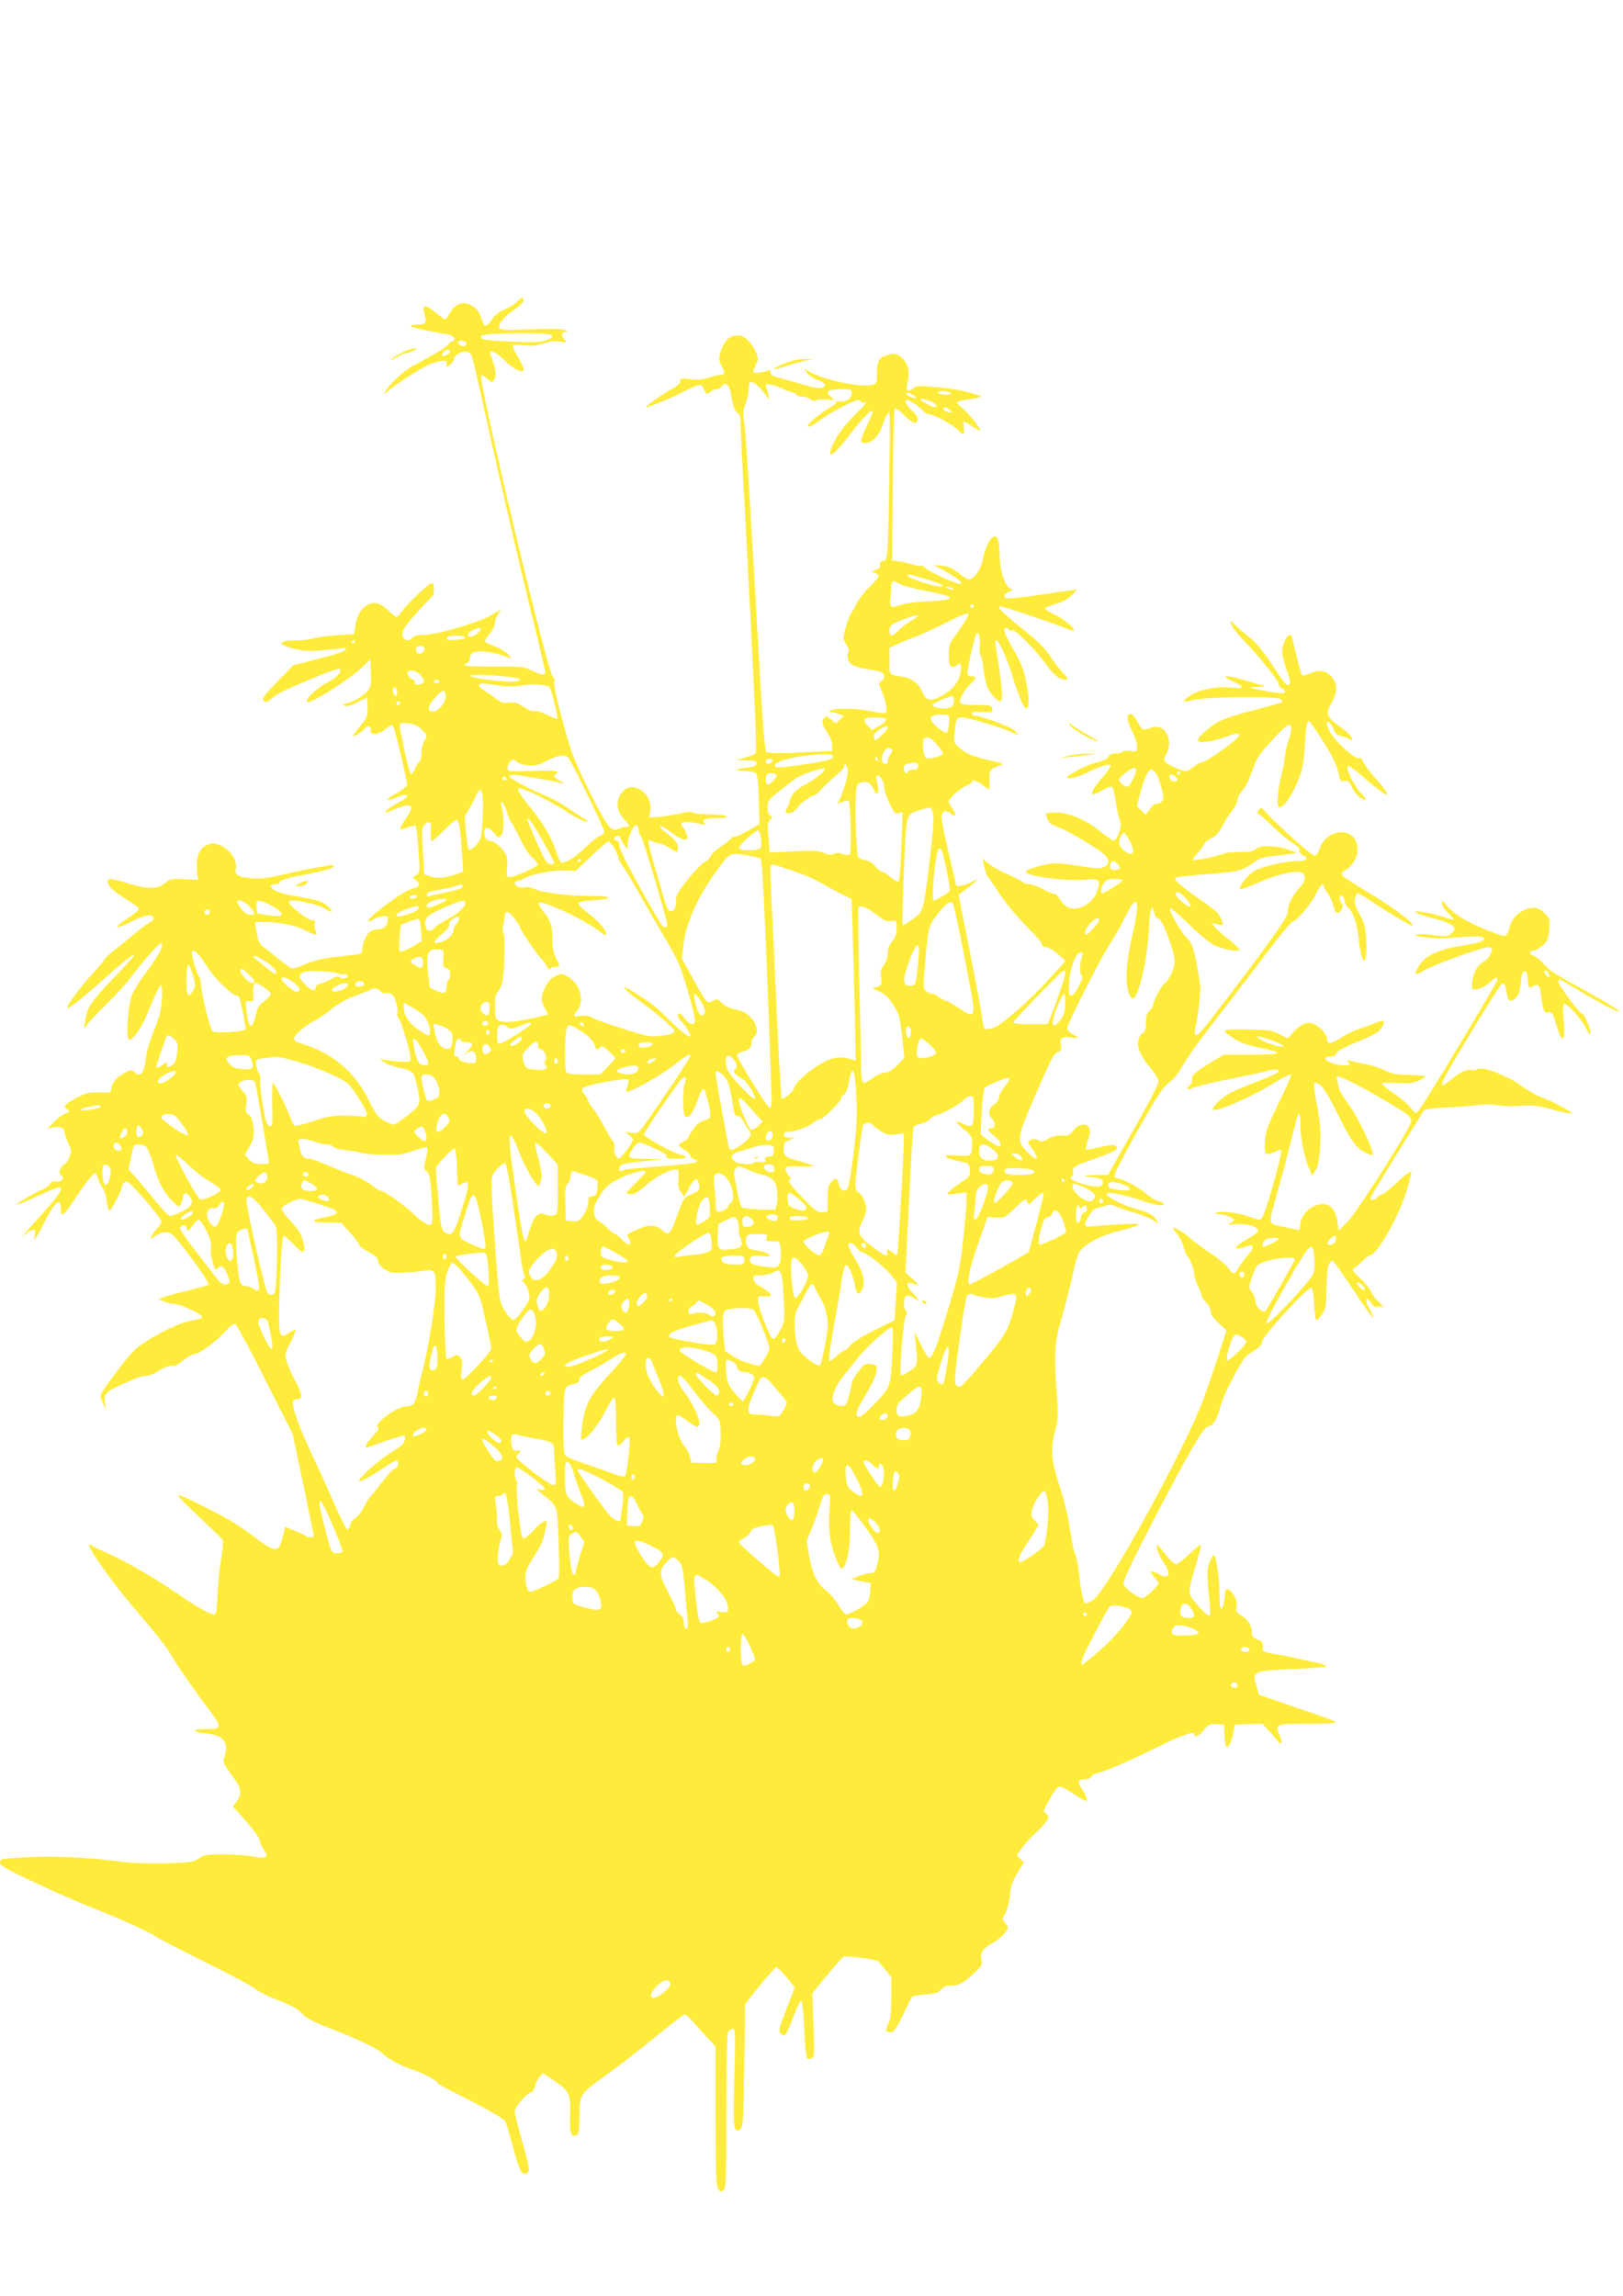 <?xml version="1.0" standalone="no"?>
<!DOCTYPE svg PUBLIC "-//W3C//DTD SVG 20010904//EN"
 "http://www.w3.org/TR/2001/REC-SVG-20010904/DTD/svg10.dtd">
<svg version="1.0" xmlns="http://www.w3.org/2000/svg"
 width="905pt" height="1280pt" viewBox="0 0 905 1280"
 preserveAspectRatio="xMidYMid meet">
<g transform="translate(0,1280) scale(0.1,-0.1)"
fill="#ffeb3b" stroke="none">
<path d="M2884 11119 c-10 -12 -42 -32 -70 -44 -33 -14 -58 -34 -70 -54 -22
-37 -43 -47 -50 -23 -18 55 -29 75 -54 92 -53 38 -104 20 -139 -47 -6 -13 -15
-23 -19 -23 -4 0 -29 18 -56 40 -58 48 -76 42 -58 -17 13 -43 5 -53 -45 -53
-18 0 -33 -4 -33 -8 0 -6 58 -20 212 -48 33 -6 44 -31 17 -39 -10 -4 -19 -10
-19 -15 0 -9 -104 -72 -190 -115 -53 -27 -140 -107 -162 -149 -9 -17 -6 -16
18 6 33 30 171 119 223 144 19 9 50 18 68 21 29 5 33 3 33 -16 0 -20 1 -20 20
-4 11 10 20 22 20 29 0 19 36 44 64 44 18 0 29 -7 36 -22 5 -13 32 -129 61
-258 78 -360 190 -842 273 -1183 42 -169 76 -315 76 -323 0 -20 -24 -18 -78 9
-43 20 -60 22 -209 21 -149 -1 -189 4 -148 20 8 3 15 14 15 24 0 35 25 45 92
38 34 -4 78 -14 96 -22 47 -19 49 -18 22 11 -13 13 -44 32 -69 41 -25 10 -50
21 -55 25 -5 5 5 24 23 44 17 20 31 47 31 61 0 13 8 37 18 52 l17 27 -25 -16
c-47 -30 -65 -38 -138 -63 -109 -38 -225 -66 -275 -66 -28 0 -49 -6 -57 -15
-22 -26 -55 -15 -56 19 -1 23 15 48 78 117 43 49 83 91 88 94 14 9 13 75 -1
75 -16 0 -139 -116 -167 -157 -12 -18 -27 -33 -31 -33 -5 0 -24 15 -43 34 -19
19 -48 38 -63 42 -56 14 -112 -41 -123 -122 l-7 -49 -95 -6 c-52 -4 -111 -11
-130 -18 -19 -6 -60 -11 -92 -11 -105 0 -117 -19 -26 -45 50 -14 82 -16 158
-11 52 4 106 10 119 13 17 4 22 2 19 -8 -3 -9 -61 -29 -149 -51 l-144 -37 -88
-91 c-74 -76 -87 -93 -77 -106 11 -12 17 -11 44 11 38 31 53 39 231 114 77 33
144 56 148 52 16 -16 -7 -41 -68 -76 -59 -33 -115 -84 -115 -106 0 -29 239
121 320 201 l35 35 3 -74 c2 -52 -1 -80 -12 -96 -19 -28 -78 -66 -120 -75 -25
-6 -28 -9 -14 -15 12 -4 36 2 68 19 27 14 52 26 55 26 3 0 5 -24 5 -54 0 -48
-4 -59 -40 -102 -22 -27 -40 -52 -40 -57 0 -9 56 28 65 43 12 19 38 11 32 -10
-8 -32 50 -27 85 7 20 19 31 24 39 16 9 -9 78 -296 79 -330 0 -6 -28 -27 -62
-47 -64 -36 -60 -48 5 -21 73 30 80 7 9 -29 -42 -21 -85 -56 -69 -56 3 0 26 9
52 20 91 39 111 23 60 -51 -19 -28 -35 -55 -35 -60 0 -5 18 -2 40 7 23 9 44
14 47 10 4 -3 11 -63 16 -133 9 -123 9 -128 -12 -141 l-21 -14 22 -17 c26 -22
18 -37 -25 -46 -48 -11 -258 -167 -243 -182 2 -3 15 2 28 11 12 8 37 16 53 18
27 3 30 0 27 -21 -3 -34 -20 -51 -49 -51 -13 0 -33 -5 -45 -11 -22 -12 -48
-66 -48 -103 0 -22 -5 -25 -52 -30 -157 -16 -199 -24 -259 -49 -36 -15 -71
-27 -78 -27 -7 0 -41 24 -76 53 -35 28 -75 60 -88 69 -15 10 -27 31 -30 50 -3
18 -9 45 -12 61 -7 27 -7 27 46 27 83 0 180 -19 230 -46 59 -30 74 -31 59 -4
-6 12 -8 30 -5 40 5 16 2 20 -17 20 -23 0 -128 83 -128 101 0 24 164 -9 211
-42 35 -24 38 -11 6 19 -28 27 -56 35 -184 57 -89 15 -133 34 -133 57 0 4 11
8 25 8 14 0 25 6 25 13 0 9 37 21 115 36 148 29 185 40 185 52 0 6 -8 8 -17 6
-10 -3 -40 -8 -68 -12 -27 -3 -108 -20 -180 -37 -103 -24 -143 -29 -194 -24
-74 6 -95 19 -86 53 15 63 -73 151 -139 139 -64 -12 -89 -72 -75 -176 l4 -25
-77 4 c-72 3 -80 1 -109 -23 -40 -34 -97 -34 -204 -1 -92 28 -115 31 -115 11
0 -24 34 -57 105 -100 39 -23 70 -48 70 -54 0 -6 -31 -31 -70 -56 -84 -54 -63
-60 36 -10 70 35 109 40 116 17 3 -6 -8 -18 -24 -26 -15 -9 -53 -37 -84 -64
-31 -26 -82 -68 -113 -92 -31 -24 -56 -48 -56 -52 0 -5 -26 -37 -58 -71 -68
-73 -155 -189 -147 -196 8 -8 65 36 192 149 136 121 174 151 181 144 3 -2 -49
-60 -114 -127 -125 -129 -149 -165 -159 -239 l-6 -44 23 30 c12 17 60 66 105
110 45 44 100 103 120 130 81 108 167 205 180 205 25 0 -8 -61 -100 -186 -26
-35 -55 -84 -63 -107 -17 -46 -31 -205 -20 -233 6 -16 8 -16 27 1 31 29 59 79
103 188 23 55 46 102 52 104 8 3 10 -20 7 -74 -3 -61 -13 -99 -43 -174 -22
-53 -43 -123 -46 -155 -10 -90 -31 -115 -67 -79 -13 13 -20 12 -59 -10 -42
-24 -68 -58 -68 -90 0 -17 -6 -18 -78 -15 -40 1 -64 -4 -105 -25 -28 -15 -59
-33 -67 -41 -12 -12 -12 -16 4 -27 17 -13 17 -14 -11 -26 -17 -7 -46 -28 -64
-48 l-34 -36 28 7 c39 9 67 -1 67 -25 0 -10 9 -39 21 -63 19 -41 19 -46 5 -80
-8 -20 -20 -36 -26 -36 -6 0 -16 -12 -22 -26 -9 -20 -9 -27 2 -34 23 -14 3
-43 -25 -37 -18 3 -29 -1 -35 -13 -5 -9 -24 -23 -42 -31 -47 -19 -150 -80
-145 -85 2 -3 53 18 112 46 59 27 114 50 121 50 30 0 10 -34 -73 -128 -49 -53
-97 -108 -108 -122 l-20 -24 29 22 c33 26 49 20 40 -14 -12 -46 6 -23 50 65
62 123 96 151 96 80 0 -52 14 -40 98 87 36 56 84 114 93 114 4 0 10 -12 14
-27 3 -14 14 -37 24 -50 10 -12 22 -48 26 -78 3 -30 10 -55 15 -55 10 0 70
117 70 135 0 7 6 18 14 24 11 9 23 2 59 -36 73 -78 147 -170 147 -183 0 -7
-14 -28 -30 -47 -37 -42 -39 -62 -4 -34 15 12 41 21 59 21 31 0 41 -10 140
-141 59 -78 103 -145 98 -150 -5 -5 -58 -20 -118 -35 -61 -14 -121 -31 -135
-36 l-25 -11 30 -13 c17 -7 42 -13 57 -14 37 0 160 -59 155 -73 -2 -7 -26 -15
-53 -18 -82 -11 -281 -116 -337 -179 -59 -65 -177 -226 -177 -241 1 -8 7 -27
15 -44 l15 -30 -5 37 c-8 53 4 63 173 134 18 8 44 14 58 14 14 0 38 8 52 18
37 25 89 45 100 38 5 -3 29 10 53 29 24 19 51 35 60 35 28 0 121 68 170 122
30 34 51 50 61 46 8 -4 84 -143 167 -310 l153 -303 59 -280 c32 -154 59 -283
59 -287 0 -10 -34 -11 -43 -2 -4 4 -31 17 -62 29 l-55 23 -10 -42 c-20 -77
-27 -87 -57 -80 -16 4 -52 25 -82 48 -104 80 -147 107 -261 165 -149 76 -193
95 -183 77 5 -8 60 -62 123 -122 63 -59 118 -113 122 -119 4 -6 0 -54 -9 -106
-9 -52 -18 -142 -20 -201 -4 -86 -8 -108 -19 -108 -25 0 -94 39 -204 115 -131
90 -299 187 -393 227 -40 17 -77 35 -84 40 -73 59 102 -195 256 -372 83 -96
167 -201 181 -230 17 -34 141 -214 213 -308 77 -103 76 -112 -14 -112 -85 0
-84 -15 3 -24 76 -8 108 -33 108 -83 0 -19 -5 -43 -10 -53 -11 -20 -3 -35 65
-129 31 -42 32 -80 4 -115 l-21 -27 59 -65 c65 -74 93 -113 93 -132 0 -8 10
-27 21 -44 31 -43 16 -52 -62 -38 -35 7 -110 12 -167 12 -90 -1 -106 -3 -134
-23 -29 -21 -45 -23 -188 -27 -104 -2 -194 1 -270 12 -164 22 -357 30 -514 21
-130 -7 -136 -8 -136 -29 1 -18 32 -35 193 -111 106 -49 242 -109 302 -133
170 -67 330 -139 370 -166 19 -13 147 -79 283 -147 136 -67 258 -132 272 -145
14 -12 61 -37 105 -55 109 -43 134 -56 164 -90 18 -19 65 -43 141 -73 158 -60
281 -119 305 -146 22 -25 109 -71 170 -90 51 -16 135 -61 135 -72 0 -4 39 -27
88 -51 174 -87 282 -148 290 -165 5 -9 24 -72 42 -140 36 -134 48 -159 74
-149 23 9 21 25 -24 185 -22 78 -40 151 -40 162 0 23 63 96 90 105 10 3 20 18
23 33 3 16 14 39 25 52 l19 23 60 -41 c88 -60 95 -74 92 -193 -3 -102 4 -125
34 -113 14 5 17 22 18 93 2 140 -2 133 144 239 72 51 198 149 282 218 84 68
156 124 161 124 5 0 26 -19 47 -42 20 -24 57 -64 81 -90 l44 -47 0 -388 c1
-321 3 -391 15 -407 12 -16 17 -17 30 -6 13 11 15 68 15 437 0 273 4 431 10
444 6 10 18 19 26 19 15 0 16 -27 9 -263 -8 -300 -6 -323 35 -297 13 8 16 62
20 353 l5 344 45 58 c25 32 64 79 86 104 l42 46 22 -20 c12 -11 36 -37 52 -58
l30 -38 -47 -120 c-43 -111 -46 -122 -31 -137 22 -22 29 -12 69 92 19 50 38
91 44 93 6 2 13 -56 17 -154 4 -87 11 -162 16 -167 5 -5 16 -6 26 -2 15 6 16
22 10 185 l-7 178 81 99 c45 55 88 102 95 106 9 6 185 -17 191 -25 1 -1 18
-22 38 -45 l36 -44 0 -116 c-1 -83 -5 -124 -15 -142 -21 -36 -18 -50 9 -50 20
0 31 15 71 97 26 54 49 100 52 103 2 2 36 7 76 11 57 5 74 11 85 28 11 15 25
21 54 21 44 0 75 17 135 74 33 31 41 45 37 63 -11 43 4 68 55 97 45 24 91 71
91 92 0 4 -8 16 -17 26 -16 18 -16 21 2 51 11 18 22 61 26 100 5 53 14 79 42
125 l36 57 -20 21 -20 22 34 45 c19 25 51 60 71 78 20 17 46 44 57 60 19 26
19 30 5 45 -9 8 -16 17 -16 19 0 3 16 34 36 70 22 40 42 65 52 65 10 0 44 -18
77 -40 33 -22 63 -40 67 -40 15 0 8 26 -17 63 -30 43 -26 57 15 57 15 0 30 6
33 14 3 7 18 17 34 20 51 13 166 62 325 140 158 77 218 98 218 77 0 -22 26
-10 53 25 26 31 33 35 70 32 l42 -3 3 -62 c2 -35 7 -63 12 -63 14 0 30 36 38
83 l7 42 77 3 76 3 37 -40 c20 -21 42 -47 50 -57 21 -30 28 -10 10 32 -26 63
-24 64 155 64 88 0 160 3 160 8 0 4 -46 23 -102 41 -57 19 -154 52 -215 74
l-113 39 -15 52 c-24 79 -17 82 205 91 99 4 182 11 185 15 3 5 -21 14 -52 20
-32 6 -83 18 -113 25 -30 7 -73 16 -95 19 -86 14 -96 18 -94 34 3 33 -1 40
-31 52 -21 9 -30 19 -30 36 0 41 -19 74 -55 95 -31 19 -35 25 -30 53 4 21 -1
41 -15 63 -23 39 -50 44 -50 9 0 -38 -12 -86 -21 -86 -5 0 -9 34 -9 75 0 80
-18 225 -29 225 -11 0 -29 -37 -37 -74 -3 -21 -1 -86 7 -147 7 -60 9 -112 5
-116 -11 -11 -104 90 -112 122 -5 19 5 64 30 147 21 66 35 122 32 125 -3 3
-32 -20 -64 -51 -32 -31 -66 -56 -74 -56 -9 0 -29 16 -44 36 -16 20 -37 46
-47 58 -19 21 -19 21 -13 -12 3 -18 20 -53 37 -78 43 -63 28 -93 -31 -59 -43
24 -56 18 -27 -13 15 -15 27 -33 27 -38 0 -15 -74 -84 -89 -84 -26 0 -100 55
-106 78 -4 18 34 99 152 328 214 412 293 548 320 552 29 4 50 39 69 114 13 54
98 220 136 269 7 9 32 28 55 42 29 19 42 33 40 46 -3 27 262 316 277 301 5 -5
12 -48 14 -95 2 -47 8 -85 13 -85 4 0 18 15 31 33 21 29 23 44 25 150 2 113
10 147 35 147 5 0 56 -72 114 -161 58 -88 108 -158 111 -155 3 3 -6 25 -21 50
-28 47 -19 75 10 31 12 -18 22 -24 36 -19 10 3 27 0 36 -6 9 -7 -2 5 -25 26
-23 22 -44 50 -48 63 -4 13 -30 45 -59 73 -48 46 -50 50 -32 61 11 7 31 24 45
38 14 15 35 30 46 33 43 15 161 228 200 362 14 48 25 93 25 101 0 8 -35 -17
-77 -56 -42 -39 -82 -71 -89 -71 -6 0 -17 -7 -24 -15 -17 -20 -44 -20 -36 1 3
8 59 100 123 205 65 104 128 206 141 226 12 21 26 44 30 50 5 9 48 15 127 19
66 3 148 9 182 14 37 5 78 4 105 -2 24 -5 80 -7 125 -3 70 5 96 2 178 -20 53
-15 101 -25 108 -22 13 4 -112 71 -176 93 -22 8 -68 34 -102 59 -35 25 -67 45
-72 45 -4 0 -21 7 -38 16 -55 29 -117 44 -137 33 -11 -6 -26 -8 -34 -5 -21 8
-60 -10 -108 -49 -90 -73 -80 -49 107 260 89 148 167 271 174 273 7 2 15 -8
18 -22 3 -14 7 -37 10 -51 7 -31 26 -32 51 -4 13 14 21 42 24 83 4 45 9 61 20
61 10 0 16 -12 18 -35 4 -55 10 -64 27 -50 21 18 45 5 45 -24 0 -14 5 -48 11
-75 9 -45 13 -50 33 -45 20 5 24 -2 44 -70 34 -115 53 -97 40 39 -3 39 -3 74
2 78 11 12 97 -81 122 -133 15 -29 24 -39 26 -28 4 21 -35 108 -48 108 -13 0
-130 158 -130 176 0 8 3 14 6 14 4 0 50 -27 103 -59 95 -58 213 -121 228 -121
15 0 -70 52 -200 124 -165 90 -185 103 -221 144 -16 19 -40 38 -53 43 -28 10
-30 29 -3 29 11 0 34 13 52 29 27 24 32 36 36 89 4 58 3 63 -26 92 -35 34 -67
38 -118 14 -40 -19 -69 -56 -79 -102 -4 -18 -13 -36 -21 -39 -19 -7 -184 61
-249 103 -29 18 -65 48 -79 66 -22 28 -26 30 -26 12 0 -11 16 -35 35 -54 19
-18 33 -35 31 -37 -2 -2 -30 5 -62 16 -69 23 -164 38 -149 24 6 -6 42 -18 80
-28 132 -34 156 -53 119 -89 -17 -17 -41 -19 -119 -7 -28 4 -62 4 -75 0 -18
-4 -3 -9 50 -15 41 -4 78 -7 81 -6 3 0 58 4 121 8 82 5 117 3 122 -5 10 -16
-24 -28 -133 -45 -120 -20 -193 -54 -227 -108 -14 -22 -24 -43 -22 -48 2 -5
24 4 49 20 47 29 326 130 360 130 10 0 19 -4 19 -10 0 -22 -24 -59 -46 -71
-43 -23 -70 -84 -65 -146 2 -21 63 -3 96 28 33 31 45 36 45 18 0 -15 -416
-707 -440 -732 -16 -17 -18 -17 -43 16 -14 19 -57 56 -96 82 -39 26 -68 51
-66 55 2 4 41 5 85 2 64 -4 89 -1 120 13 22 10 40 21 40 24 0 3 -41 7 -91 8
-72 2 -100 7 -133 24 -22 12 -70 28 -106 35 -36 7 -76 16 -90 20 -23 7 -24 6
-11 -9 12 -15 10 -17 -23 -17 -42 0 -106 24 -106 39 0 6 13 11 29 11 19 0 30
6 33 18 3 11 46 35 122 66 95 40 120 55 132 79 9 16 13 31 10 35 -4 3 -30 -4
-59 -15 -28 -12 -70 -27 -92 -34 -22 -7 -63 -28 -92 -47 -52 -34 -73 -35 -73
-4 -1 22 -27 55 -62 77 -38 24 -78 12 -122 -35 l-36 -39 -47 24 c-41 21 -63
24 -153 25 -177 3 -176 3 -102 -48 36 -24 74 -38 142 -52 147 -30 136 -40 -41
-40 l-155 0 -60 -36 c-95 -57 -123 -81 -117 -102 2 -10 -3 -24 -11 -31 -26
-22 -18 -33 12 -17 15 7 88 26 162 41 74 15 153 31 175 36 22 4 61 13 87 20
47 12 70 7 52 -11 -5 -5 -56 -27 -114 -50 -58 -22 -124 -50 -146 -61 -45 -22
-112 -85 -101 -95 16 -17 220 72 352 155 44 27 82 45 84 39 2 -6 -29 -77 -69
-158 -58 -118 -73 -158 -76 -206 -7 -79 2 -90 49 -68 20 10 39 15 42 12 6 -6
-48 -208 -86 -325 -11 -35 -26 -63 -34 -63 -7 0 -32 7 -56 16 -61 22 -156 34
-182 24 -19 -8 -18 -9 10 -9 36 -1 83 -20 83 -33 0 -5 -10 -13 -22 -18 -17 -7
-9 -9 32 -5 62 5 125 -12 125 -35 0 -8 -22 -27 -48 -41 -26 -14 -56 -33 -65
-42 -15 -16 -15 -17 0 -17 9 0 29 5 44 10 47 18 52 -4 11 -49 -20 -22 -43 -54
-52 -70 -19 -39 -28 -39 -55 -1 -12 17 -56 54 -98 82 -43 28 -94 66 -114 84
-39 35 -98 69 -98 57 0 -4 11 -18 24 -32 12 -15 29 -47 36 -74 7 -26 17 -50
22 -53 13 -8 38 -74 38 -101 0 -13 9 -41 20 -63 11 -22 20 -45 20 -53 0 -7 11
-24 25 -37 14 -13 25 -35 25 -49 0 -16 15 -38 44 -66 l45 -41 -43 -135 c-24
-74 -62 -184 -84 -245 -100 -274 -540 -1076 -617 -1124 -18 -11 -37 -20 -42
-20 -11 0 -28 79 -38 180 -4 36 -13 79 -20 95 -8 17 -21 80 -29 140 -9 67 -31
160 -58 240 -47 146 -52 208 -23 313 12 44 15 80 11 148 -21 309 -20 323 37
524 19 69 43 166 53 215 11 55 26 99 38 113 40 45 116 84 213 109 143 36 147
45 18 38 -60 -3 -131 -8 -157 -11 -56 -7 -59 -1 -26 57 14 25 31 42 48 45 14
3 37 9 51 14 15 5 33 3 45 -3 10 -6 54 -21 97 -34 43 -12 94 -32 114 -44 l36
-22 -17 25 c-18 27 -39 38 -124 62 -61 17 -152 65 -152 79 0 16 95 -1 188 -34
86 -29 132 -36 132 -20 0 5 -13 11 -30 14 -16 4 -47 22 -68 41 -38 34 -134 86
-160 86 -7 0 -15 6 -18 14 -3 7 55 121 129 252 111 196 142 244 176 269 26 19
53 53 73 90 17 33 94 141 171 240 77 99 205 267 285 373 80 105 150 192 157
192 21 0 103 96 132 154 24 50 43 71 43 47 0 -4 11 -25 25 -45 14 -20 27 -48
29 -61 9 -49 28 -59 47 -24 8 15 8 24 0 32 -15 15 -14 50 2 45 6 -3 13 -17 15
-31 2 -15 11 -32 21 -39 24 -17 48 -89 56 -163 3 -33 10 -78 16 -100 18 -65
33 -18 27 85 -5 75 -10 96 -37 144 -25 43 -31 63 -26 86 4 17 11 30 16 30 6 0
36 -17 67 -39 94 -63 223 -141 234 -141 30 0 -95 96 -223 173 -80 47 -152 94
-160 103 -12 15 -11 18 5 28 58 33 86 93 72 151 -25 98 -169 82 -206 -23 -9
-27 -20 -42 -32 -42 -15 0 -224 188 -274 247 -19 22 -22 23 -34 8 -12 -15 -12
-18 3 -27 10 -5 46 -37 80 -71 34 -34 81 -73 105 -87 28 -17 41 -31 38 -41 -2
-11 6 -21 21 -28 34 -16 19 -31 -29 -31 -63 0 -199 -30 -240 -53 -37 -20 -95
-93 -84 -104 3 -4 36 8 73 24 95 43 191 72 240 72 36 0 42 -4 47 -25 5 -20 -1
-34 -30 -66 -41 -46 -64 -94 -64 -137 0 -27 -145 -228 -435 -603 -79 -102 -96
-104 -74 -8 10 44 19 121 22 190 0 19 -10 85 -22 145 -20 92 -28 114 -52 135
-31 28 -105 157 -95 167 3 4 48 -34 99 -84 50 -49 113 -102 138 -117 49 -28
149 -47 149 -29 0 6 -24 29 -53 51 -29 23 -64 53 -77 68 l-25 27 33 -6 c37 -7
37 -7 18 37 -9 23 -38 49 -97 89 -104 70 -166 123 -156 133 4 4 78 13 165 20
190 14 204 18 266 61 43 31 59 36 144 44 53 6 98 12 100 14 2 2 -25 12 -60 23
-70 21 -150 19 -169 -4 -8 -10 -34 -14 -86 -14 -41 0 -82 -4 -92 -10 -24 -12
-163 -41 -170 -35 -2 3 9 20 26 38 16 17 33 40 36 50 4 9 23 25 42 34 25 12
43 32 61 67 13 27 38 66 54 86 17 21 30 48 30 60 0 12 13 37 29 55 16 18 40
67 54 110 23 67 36 88 108 166 44 49 87 89 95 89 19 0 18 -37 -2 -91 -8 -24
-17 -62 -19 -85 -2 -22 -10 -67 -18 -100 -24 -95 -31 -184 -14 -184 28 0 71
63 110 160 19 49 27 92 32 175 7 116 12 145 24 145 4 0 40 -51 79 -114 52 -82
76 -131 84 -170 10 -51 13 -55 34 -50 20 5 26 -1 45 -39 12 -25 33 -50 46 -56
38 -17 39 -13 6 22 -46 48 -97 157 -73 157 6 0 44 -29 84 -64 141 -123 173
-128 72 -12 -37 41 -71 87 -76 101 -6 15 -15 23 -23 19 -22 -8 -131 91 -161
146 -14 27 -22 51 -17 54 11 7 27 -11 40 -46 7 -18 20 -28 43 -33 18 -4 39
-12 46 -17 19 -16 15 9 -6 30 -10 10 -39 33 -65 52 -59 42 -65 64 -33 120 36
62 35 113 -3 151 -33 33 -64 36 -118 14 -20 -9 -40 -12 -43 -8 -4 5 -18 51
-30 103 -13 52 -24 101 -26 108 -11 40 -54 -25 -54 -82 0 -20 11 -66 25 -103
16 -41 22 -70 16 -76 -15 -15 -25 -4 -100 111 -47 71 -88 121 -122 147 -28 22
-65 54 -81 70 -29 30 -30 30 -23 5 4 -14 37 -56 74 -95 90 -93 191 -220 191
-239 0 -8 9 -20 21 -27 14 -7 18 -14 12 -20 -7 -7 -46 -3 -109 9 -98 20 -99
20 -44 22 54 2 54 2 20 12 -19 5 -65 18 -101 29 -98 29 -127 24 -56 -9 33 -15
56 -30 52 -34 -4 -4 -34 -5 -66 -1 -76 8 -174 -12 -221 -44 -21 -14 -38 -29
-38 -33 0 -4 24 -1 53 7 68 19 471 23 489 5 6 -6 9 -14 6 -17 -3 -3 -73 -23
-154 -44 -162 -41 -207 -60 -271 -116 -61 -52 -58 -69 10 -60 28 4 74 16 100
26 52 21 77 24 77 10 0 -19 -183 -151 -209 -151 -7 0 -27 -11 -45 -25 -41 -31
-48 -31 -113 0 -56 26 -61 35 -38 75 19 33 19 74 0 110 -18 35 -54 47 -95 30
-35 -15 -45 -9 -70 41 -11 21 -27 39 -34 39 -27 0 -25 -32 4 -90 17 -33 30
-74 30 -91 0 -31 -1 -32 -40 -26 -22 3 -40 1 -40 -4 0 -5 -16 -9 -35 -9 -24 0
-37 -6 -45 -19 -6 -12 -29 -23 -62 -31 -29 -6 -81 -27 -116 -48 -57 -33 -61
-37 -38 -40 16 -2 57 11 99 31 78 38 123 51 131 39 2 -4 -20 -36 -50 -70 -49
-57 -67 -92 -46 -92 4 0 27 12 51 25 26 15 48 22 53 17 5 -5 13 -40 19 -78 5
-38 15 -84 21 -102 10 -26 9 -41 -2 -74 -8 -23 -20 -43 -26 -45 -6 -2 -38 18
-70 45 -83 69 -180 112 -256 112 -57 0 -59 -1 -52 -22 10 -35 22 -45 70 -62
46 -15 211 -114 252 -150 41 -37 22 -76 -38 -76 -19 0 -75 7 -125 16 -52 9
-109 13 -135 9 -59 -8 -140 -34 -140 -45 0 -25 233 -55 337 -44 75 8 84 -3 59
-69 -22 -58 -89 -101 -141 -91 -28 5 -42 16 -61 46 -14 21 -28 37 -32 34 -5
-3 -32 9 -62 25 -29 16 -64 29 -78 29 -14 0 -33 6 -41 14 -9 7 -50 28 -91 46
-41 18 -88 44 -103 59 l-29 26 7 -30 c12 -53 18 -70 25 -75 4 -3 24 -32 45
-65 45 -72 108 -148 192 -233 35 -34 63 -69 63 -77 0 -9 10 -15 23 -15 12 -1
42 -18 66 -39 l43 -38 -76 -84 c-122 -135 -284 -278 -328 -290 -21 -5 -42 -8
-47 -5 -5 3 -12 32 -15 63 -4 32 -34 199 -69 371 l-62 314 30 21 c16 12 41 32
55 45 l25 23 -42 -21 c-42 -20 -83 -26 -83 -12 0 4 -18 83 -40 176 -22 93 -40
182 -40 198 0 36 24 46 50 23 29 -27 37 -9 12 25 -12 16 -22 34 -22 41 0 17
63 74 99 89 17 7 31 16 31 21 0 16 22 9 56 -16 18 -14 35 -25 39 -25 3 0 4 23
3 52 -3 54 3 62 67 84 14 4 2 10 -44 20 -102 21 -158 43 -192 75 -31 29 -32
32 -25 90 7 73 10 79 40 79 30 0 184 -44 260 -75 l58 -24 -22 24 c-20 21 -188
85 -224 85 -19 0 -22 19 -3 21 6 1 33 1 59 -1 43 -2 46 0 41 19 -5 19 -13 21
-89 21 -45 0 -85 4 -89 10 -9 15 20 73 54 104 36 34 39 46 12 46 -11 0 -22 4
-26 10 -6 10 39 217 50 228 13 13 24 -24 18 -65 -3 -24 -1 -48 4 -55 6 -7 13
-41 17 -75 4 -35 12 -77 18 -95 13 -38 56 -88 76 -88 16 0 11 81 -14 230 -8
47 -14 91 -14 98 0 53 61 -68 99 -198 28 -91 61 -170 72 -170 19 0 20 49 3
137 -14 78 -27 111 -71 188 -29 51 -53 100 -53 109 0 18 15 22 25 6 3 -5 12
-7 20 -4 16 7 134 -113 195 -199 40 -55 70 -77 108 -77 11 0 6 11 -20 38 -20
20 -52 63 -72 94 -27 42 -70 85 -158 155 -124 100 -152 131 -107 120 53 -14
249 -80 318 -107 41 -17 76 -28 78 -26 11 11 -54 67 -108 90 -33 16 -57 32
-52 36 4 4 33 15 63 24 36 10 66 27 85 47 l30 32 -45 -6 c-25 -3 -110 -15
-189 -27 -80 -11 -151 -18 -158 -16 -21 9 -15 26 15 38 21 9 23 12 10 15 -31
8 -61 90 -63 173 -1 41 -5 85 -9 98 -19 55 -66 -5 -86 -108 -10 -55 -49 -110
-78 -110 -7 0 -33 16 -56 35 -32 26 -56 37 -92 41 l-49 5 65 -35 c69 -39 98
-62 88 -72 -9 -8 -168 63 -194 87 -12 12 -27 18 -32 15 -6 -3 -23 -1 -39 5
-15 6 -48 14 -73 18 l-45 6 3 420 c2 231 7 424 11 428 4 4 29 -13 54 -39 25
-25 52 -44 59 -42 25 9 19 37 -16 69 -33 29 -47 59 -28 59 14 0 77 -43 90 -61
7 -11 23 -19 34 -19 26 0 137 -61 162 -89 28 -31 38 -26 30 14 -3 19 -3 35 0
35 4 0 24 -11 44 -25 20 -14 40 -25 45 -25 14 0 -57 92 -95 123 -21 17 -36 33
-33 35 3 3 38 11 77 17 40 6 66 14 58 17 -74 26 -143 40 -242 49 -105 10 -119
9 -134 -5 -17 -17 -39 -17 -39 0 1 5 5 30 9 55 9 54 -8 98 -50 125 -21 14 -31
15 -64 5 -49 -14 -60 -34 -60 -105 0 -51 -2 -56 -26 -62 -60 -15 -259 25 -339
68 l-40 22 16 -24 c9 -13 34 -30 57 -38 23 -7 42 -20 42 -27 0 -22 -39 -24
-103 -4 -34 10 -93 27 -132 37 -55 14 -70 21 -68 36 1 13 -3 15 -15 10 -29
-12 -82 -17 -82 -7 0 6 7 24 15 41 14 27 14 35 2 64 -24 57 -65 98 -99 98 -44
0 -68 -17 -89 -63 -23 -51 -23 -73 -4 -111 20 -38 19 -46 -7 -46 -13 0 -43 -7
-67 -16 -30 -10 -61 -13 -101 -8 -51 6 -58 4 -57 -11 1 -11 -16 -27 -49 -45
-50 -27 -153 -100 -141 -100 15 0 137 50 195 79 108 55 110 55 128 20 14 -29
17 -30 33 -15 10 9 26 16 36 16 10 0 23 7 30 17 19 26 42 9 50 -39 10 -66 24
-106 40 -112 11 -4 15 -22 15 -63 0 -32 11 -260 25 -508 47 -875 67 -1317 59
-1325 -5 -5 -31 -15 -59 -23 l-50 -16 58 0 c50 -1 58 -4 55 -18 -2 -14 -16
-19 -55 -23 -69 -7 -75 -16 -11 -18 28 0 57 -7 64 -14 8 -9 13 -59 15 -148 l4
-134 -65 -38 c-36 -21 -71 -36 -77 -33 -7 2 -13 0 -13 -5 0 -6 -24 -25 -53
-44 -29 -19 -58 -45 -64 -59 -7 -14 -21 -28 -31 -31 -11 -4 -52 -45 -91 -92
-56 -69 -71 -93 -71 -119 0 -46 -9 -65 -30 -65 -13 0 -23 19 -40 78 -12 42
-37 128 -56 191 -18 63 -31 118 -28 123 3 4 15 3 27 -4 12 -7 27 -11 34 -10 7
2 30 -9 52 -23 50 -31 51 -31 51 1 0 25 -13 40 -80 93 -14 10 -22 22 -18 26 3
4 30 -12 58 -34 29 -23 62 -41 75 -41 22 0 23 2 13 30 -5 17 -14 33 -19 36 -5
3 -9 12 -9 21 0 16 36 15 117 -3 20 -4 24 -3 14 4 -27 19 0 32 67 32 47 0 63
3 52 10 -8 5 -51 10 -95 10 -45 0 -85 4 -91 10 -7 7 -28 5 -64 -4 -30 -7 -83
-16 -117 -19 l-63 -5 6 37 c15 95 -94 173 -153 109 -43 -47 -39 -108 11 -160
31 -33 32 -38 5 -38 -11 0 -29 -5 -40 -11 -40 -21 -65 13 -165 214 -86 175
-99 209 -148 392 -33 121 -51 206 -46 215 5 9 3 18 -7 25 -29 21 -419 1662
-400 1681 4 4 17 -2 30 -14 29 -27 34 -27 47 -2 10 19 -1 77 -26 138 -12 28
34 9 71 -29 39 -40 83 -69 105 -69 18 0 11 25 -24 83 -19 31 -30 59 -25 63 5
3 34 2 63 -1 40 -5 69 -2 106 10 35 12 65 15 93 11 40 -7 41 -7 23 13 -20 22
-14 41 12 42 9 0 4 5 -13 10 -18 6 -96 7 -192 3 -146 -5 -163 -4 -169 11 -8
19 30 63 94 106 23 17 42 36 42 44 0 21 -14 18 -36 -6z m189 -186 c16 -10 5
-20 -34 -32 -30 -9 -84 -11 -196 -5 -141 6 -177 14 -158 32 15 16 361 20 388
5z m-473 -48 c0 -8 -9 -15 -19 -15 -10 0 -21 7 -25 15 -4 11 1 15 19 15 16 0
25 -6 25 -15z m-90 -45 c0 -12 -35 -31 -44 -23 -8 9 14 33 30 33 8 0 14 -4 14
-10z m1727 -202 c17 -18 36 -42 42 -53 11 -19 12 -18 7 5 -2 14 -8 36 -12 49
-7 22 -5 23 27 16 19 -4 51 -15 72 -26 21 -10 44 -19 52 -19 8 0 15 -4 15 -10
0 -5 12 -10 28 -10 15 0 38 -7 51 -16 15 -11 26 -13 33 -6 5 5 30 7 56 5 l47
-4 -24 21 c-33 28 -16 40 62 40 50 0 57 -2 57 -19 0 -30 -29 -53 -62 -49 -17
3 -28 0 -28 -7 0 -7 -12 -17 -27 -24 -15 -7 -53 -34 -85 -59 -73 -59 -50 -71
25 -14 56 42 189 112 213 112 7 0 14 -4 14 -10 0 -5 7 -7 15 -4 29 11 15 -8
-58 -79 -69 -69 -127 -161 -127 -203 0 -25 48 21 115 111 57 76 112 132 120
123 3 -3 -10 -38 -30 -79 -41 -87 -43 -99 -11 -99 39 0 80 42 99 104 17 54 36
81 38 54 3 -54 -5 -633 -10 -713 -6 -92 -8 -100 -27 -103 -16 -2 -20 -8 -17
-21 3 -14 -3 -21 -24 -28 -27 -10 -27 -10 -5 -17 12 -4 22 -12 22 -18 0 -5
-24 -34 -53 -62 -29 -29 -61 -70 -71 -92 -10 -21 -24 -46 -31 -54 -6 -8 -20
-43 -29 -78 -17 -61 -17 -64 3 -95 14 -23 17 -37 10 -49 -6 -11 -5 -25 2 -42
12 -26 50 -40 149 -54 50 -8 66 -35 34 -59 -16 -12 -16 -15 -2 -45 22 -46 38
-121 28 -132 -4 -4 -40 -1 -78 8 -76 17 -194 20 -227 6 -16 -7 -17 -9 -3 -9 9
-1 29 -6 44 -11 l28 -11 -21 -21 -21 -21 -28 22 c-26 20 -29 21 -40 6 -14 -19
-10 -36 23 -85 13 -19 23 -49 23 -66 l0 -31 -127 -6 c-166 -9 -225 -8 -240 1
-9 6 -21 164 -43 552 -48 857 -70 1207 -80 1281 -8 54 -7 75 5 103 9 20 17 55
19 79 5 51 3 47 19 47 7 0 27 -15 44 -32z m1063 -28 c11 -7 4 -10 -27 -10 -24
0 -43 5 -43 10 0 13 50 13 70 0z m-204 -15 c15 -11 16 -14 3 -15 -8 0 -24 7
-35 15 -15 11 -16 14 -3 15 8 0 24 -7 35 -15z m102 -36 c19 -7 32 -29 17 -29
-15 0 -73 29 -80 40 -8 12 7 10 63 -11z m98 -44 c10 -8 14 -15 7 -15 -19 0
-43 11 -43 21 0 13 14 11 36 -6z m-131 -944 c84 -25 113 -41 75 -41 -35 0
-180 49 -180 61 0 6 8 8 18 5 9 -2 49 -14 87 -25z m-147 -27 c12 -8 76 -26
143 -38 184 -36 182 -50 -8 -60 -58 -3 -117 -12 -139 -21 -45 -19 -57 -8 -49
45 2 19 5 47 5 63 0 31 15 34 48 11z m292 -24 c18 -12 2 -12 -25 0 -13 6 -15
9 -5 9 8 0 22 -4 30 -9z m120 -100 c0 -5 -4 -10 -10 -10 -5 0 -10 5 -10 10 0
6 5 10 10 10 6 0 10 -4 10 -10z m-30 -46 c0 -10 -40 -74 -77 -123 -29 -38 -33
-52 -33 -103 0 -44 4 -60 16 -65 8 -3 20 -1 27 6 22 22 30 11 23 -36 -7 -54
-46 -102 -108 -134 -60 -31 -85 -26 -104 21 -19 46 -57 78 -106 86 -84 14 -78
7 -78 89 l0 74 48 21 c26 12 74 32 107 44 33 13 105 46 160 74 96 49 125 59
125 46z m-280 -8 c0 -2 -19 -15 -42 -29 -24 -14 -56 -39 -72 -56 -32 -33 -46
-32 -46 3 0 29 11 38 80 64 53 20 80 26 80 18z m-2440 -75 c0 -12 -40 -41 -57
-41 -24 0 -13 28 15 38 36 14 42 14 42 3z m-87 -46 c-3 -13 -103 -19 -103 -6
0 5 8 12 18 14 29 8 87 3 85 -8z m-613 -19 c0 -3 -4 -8 -10 -11 -5 -3 -10 -1
-10 4 0 6 5 11 10 11 6 0 10 -2 10 -4z m385 -36 c9 -15 -14 -40 -31 -33 -22 8
-18 43 5 43 11 0 23 -5 26 -10z m-16 -159 c18 -25 19 -30 6 -41 -15 -12 -54
-6 -41 7 3 3 -4 11 -16 17 -13 6 -24 19 -26 29 -6 31 53 22 77 -12z m514 -8
c54 -8 45 -23 -14 -23 -77 0 -229 22 -229 33 0 10 160 3 243 -10z m-413 -23
c0 -5 -7 -10 -15 -10 -8 0 -15 5 -15 10 0 6 7 10 15 10 8 0 15 -4 15 -10z
m328 -21 c47 -8 83 -8 136 0 62 9 136 4 151 -11 9 -9 48 -168 43 -174 -3 -3
-29 6 -58 21 -28 14 -59 23 -69 20 -10 -3 -35 7 -61 24 -34 23 -50 28 -81 24
-29 -4 -44 0 -66 16 -15 12 -43 32 -62 44 -70 45 -50 56 67 36z m-563 -37 c0
-31 -19 -28 -23 4 -3 18 0 25 10 22 7 -3 13 -14 13 -26z m269 -10 c13 -40 -45
-111 -80 -98 -23 9 -16 34 22 76 41 45 50 48 58 22z m2836 -35 c0 -33 -18 -47
-59 -47 -35 0 -70 14 -60 24 8 8 93 45 107 45 6 1 12 -9 12 -22z m-3090 -17
c0 -5 -4 -10 -10 -10 -5 0 -10 5 -10 10 0 6 5 10 10 10 6 0 10 -4 10 -10z
m3062 -110 c-2 -25 -7 -49 -12 -54 -11 -11 -90 54 -90 76 0 18 26 27 75 24 29
-1 30 -2 27 -46z m-352 17 c0 -7 -18 -23 -39 -35 l-40 -23 -20 23 c-36 38 -27
48 39 48 43 0 60 -4 60 -13z m-2587 -56 c31 -31 31 -31 14 -60 -9 -16 -17 -47
-17 -69 0 -23 -5 -44 -11 -48 -6 -3 -18 -22 -26 -42 -8 -20 -18 -31 -23 -26
-10 10 -60 233 -60 266 0 19 5 20 46 15 34 -3 55 -13 77 -36z m2597 11 c0 -4
-16 -23 -35 -42 -31 -30 -35 -31 -41 -15 -5 13 1 25 22 42 29 23 54 30 54 15z
m274 -93 c21 -22 35 -46 33 -52 -4 -13 -74 -30 -93 -23 -16 6 -25 99 -11 108
22 14 35 8 71 -33z m-250 -28 c3 -4 -1 -17 -9 -27 -8 -10 -15 -27 -15 -37 0
-12 -6 -17 -17 -15 -32 7 -11 88 23 88 7 0 15 -4 18 -9z m-329 -41 c0 -11 -25
-19 -100 -32 -179 -29 -225 -32 -225 -15 0 20 88 46 194 57 106 10 131 8 131
-10z m-1476 -4 c19 -23 201 -396 201 -412 0 -8 -12 -20 -27 -26 -16 -7 -52
-36 -82 -66 -48 -48 -102 -82 -130 -82 -5 0 -16 23 -26 52 -29 89 -71 161
-149 258 -51 62 -73 97 -66 104 12 12 169 -63 280 -135 42 -27 86 -49 96 -49
14 1 12 5 -11 18 -17 9 -58 36 -92 59 -34 24 -85 52 -115 64 -76 30 -208 100
-208 110 0 5 12 9 28 9 25 -1 203 -31 262 -45 20 -4 19 -2 -7 12 -34 17 -40
27 -23 38 28 17 -2 21 -130 17 -136 -4 -140 -4 -140 16 0 11 7 28 16 37 15 15
18 15 35 -1 10 -9 40 -19 66 -21 39 -3 59 2 103 26 61 32 102 38 119 17z
m1726 -6 c3 -5 1 -10 -4 -10 -6 0 -11 5 -11 10 0 6 2 10 4 10 3 0 8 -4 11 -10z
m-587 -12 c-7 -19 -38 -22 -38 -4 0 10 9 16 21 16 12 0 19 -5 17 -12z m812
-28 c0 -15 -7 -20 -24 -20 -14 0 -28 -4 -31 -10 -11 -18 -25 -10 -25 14 0 18
7 26 23 29 48 9 57 7 57 -13z m-393 -23 c4 -24 -21 -115 -44 -161 -16 -31 -19
-30 32 -10 8 3 17 0 19 -7 9 -27 13 -277 6 -289 -6 -10 -15 -10 -40 -2 -22 8
-38 8 -51 2 -13 -8 -29 -6 -55 5 -30 12 -62 14 -169 9 l-133 -7 -7 82 c-6 69
-5 85 9 100 15 17 15 19 1 24 -10 4 -15 19 -15 45 0 36 5 43 61 88 34 27 76
59 93 72 33 24 155 66 165 56 8 -8 -55 -60 -104 -85 -57 -30 -83 -57 -91 -93
-3 -17 -11 -37 -17 -44 -19 -24 8 -36 37 -17 14 10 26 21 26 25 0 11 68 61 86
64 8 1 27 16 42 34 15 17 50 50 77 73 28 23 51 46 51 51 3 19 4 21 11 14 4 -3
8 -17 10 -29z m1608 3 c6 -10 -29 -85 -45 -95 -13 -8 -50 22 -50 40 0 11 66
63 82 64 4 1 10 -3 13 -9z m107 -17 c9 -10 19 -29 22 -43 4 -14 12 -42 18 -62
12 -41 0 -68 -31 -68 -10 0 -28 -14 -40 -31 l-23 -31 -25 24 -24 24 21 80 c22
79 43 124 59 124 4 0 15 -8 23 -17z m138 -3 c0 -5 -5 -10 -11 -10 -5 0 -7 5
-4 10 3 6 8 10 11 10 2 0 4 -4 4 -10z m-2250 -13 c0 -17 -44 -59 -53 -50 -9 8
-9 48 0 56 12 12 53 7 53 -6z m600 -61 c0 -17 13 -59 29 -93 26 -54 32 -61 52
-56 l22 6 -7 -189 c-3 -103 -10 -192 -15 -197 -5 -5 -24 5 -44 22 -19 17 -41
31 -48 31 -8 0 -25 14 -39 31 -15 18 -37 32 -53 33 -16 2 -34 9 -40 15 -16 16
-23 371 -8 399 8 15 21 22 41 22 24 0 33 -7 49 -37 15 -30 21 -34 26 -21 4 9
2 32 -3 51 -6 20 -7 38 -4 41 12 13 42 -29 42 -58z m1630 49 c10 -12 9 -16 -5
-21 -16 -6 -34 9 -35 29 0 13 27 8 40 -8z m-3735 -5 c3 -5 -1 -10 -9 -10 -9 0
-16 5 -16 10 0 6 4 10 9 10 6 0 13 -4 16 -10z m-133 -193 c-1 -62 -7 -125 -13
-142 -10 -30 -55 -72 -66 -61 -3 3 -10 46 -15 95 -9 84 -8 93 11 120 11 16 30
50 41 76 32 76 46 48 42 -88z m134 8 c9 -31 20 -58 25 -60 4 -3 26 -43 48 -89
22 -46 54 -96 72 -110 17 -14 29 -31 27 -37 -5 -14 -127 -68 -154 -69 -20 0
-21 4 -17 44 3 25 3 56 -1 69 -7 30 -64 87 -86 87 -23 0 -40 20 -40 46 0 38
21 39 52 3 28 -33 28 -34 44 -14 16 21 16 114 -1 163 -4 13 -3 22 3 22 6 0 18
-25 28 -55z m2375 -2 c9 -22 5 -81 -16 -258 -36 -301 -34 -295 -96 -340 -28
-20 -53 -34 -56 -31 -3 3 0 138 7 301 14 329 10 314 91 339 60 19 58 19 70
-11z m-2166 -176 c30 -54 55 -102 55 -108 0 -6 -10 -9 -22 -7 -18 2 -33 27
-75 122 -29 66 -53 125 -53 130 1 18 37 -35 95 -137z m-471 86 c3 -27 9 -92
12 -145 l7 -97 -28 -11 c-64 -24 -113 -30 -152 -17 l-38 12 -7 130 c-7 119 -6
132 11 149 28 27 39 13 33 -44 -2 -27 0 -50 5 -50 5 0 35 27 68 60 33 33 65
60 71 60 6 0 14 -21 18 -47z m996 -3 c0 -12 6 -31 14 -43 15 -23 146 -464 146
-491 0 -27 -24 -18 -44 17 -134 230 -226 405 -223 424 3 15 -2 23 -16 27 -10
2 -16 9 -12 15 9 15 35 14 35 -1 0 -7 9 -24 20 -38 l20 -25 0 27 c0 37 31 108
47 108 7 0 13 -9 13 -20z m683 -51 c3 -23 3 -48 0 -55 -7 -19 -123 -20 -123
-1 0 14 90 96 106 97 6 0 14 -19 17 -41z m2057 -19 c24 -48 25 -70 3 -70 -23
0 -63 39 -63 62 0 27 19 60 31 53 5 -4 18 -24 29 -45z m-2882 -27 c11 -16 25
-45 31 -65 7 -21 16 -40 21 -43 5 -3 41 -63 81 -133 39 -70 109 -190 154 -267
75 -126 88 -156 130 -298 26 -87 44 -164 41 -172 -9 -24 -33 -17 -56 15 -12
17 -26 30 -31 30 -16 0 -10 -26 11 -45 17 -15 50 -69 50 -82 0 -14 -67 37
-125 97 -64 66 -102 95 -209 160 -61 37 -32 -2 40 -52 93 -67 204 -161 204
-174 0 -15 -15 -21 -83 -29 -51 -7 -72 -2 -204 40 -82 26 -159 54 -172 62 -16
10 -36 13 -62 9 -45 -7 -47 -4 -19 31 41 53 15 148 -52 187 -35 20 -38 20 -71
4 -23 -11 -41 -31 -56 -60 -26 -54 -26 -74 -3 -119 l18 -35 -71 -17 c-103 -25
-178 -31 -203 -18 -19 10 -22 20 -22 80 0 49 4 72 15 81 8 7 19 29 25 49 13
49 19 268 7 280 -5 5 -6 24 -1 43 4 18 8 42 8 52 2 34 24 28 55 -15 17 -23 31
-45 31 -50 0 -11 111 -174 121 -177 5 -2 17 -18 26 -35 9 -18 18 -26 20 -19 3
6 16 12 29 12 29 0 29 1 4 50 -14 27 -20 59 -20 104 0 76 -9 103 -52 157 -17
21 -28 42 -25 46 18 17 259 -95 339 -159 25 -19 38 -25 38 -16 0 24 -44 75
-101 117 -29 23 -54 47 -54 54 0 8 25 14 75 17 126 8 124 25 -3 25 -130 0
-266 17 -320 40 -21 8 -42 13 -48 9 -17 -10 -59 5 -59 21 0 8 8 15 18 15 10 0
22 4 28 9 22 21 163 51 227 48 l66 -3 88 83 c48 45 91 82 95 83 4 0 15 -12 26
-27z m1836 -30 c20 -75 46 -208 42 -219 -4 -11 -76 -54 -91 -54 -11 0 3 182
21 268 5 26 21 29 28 5z m-1080 -23 c33 -5 63 -13 67 -17 9 -9 23 -276 44
-843 8 -223 16 -436 17 -474 2 -46 -1 -70 -9 -73 -11 -4 -183 273 -183 295 0
7 12 15 28 18 38 9 52 23 52 49 0 12 7 28 15 35 25 20 18 66 -16 104 -23 27
-43 38 -86 47 -35 8 -64 22 -79 38 -21 23 -25 24 -50 11 -32 -18 -31 -18 -114
131 l-58 106 9 74 c13 118 74 257 170 393 91 128 83 124 193 106z m-934 -24
c0 -3 -4 -8 -10 -11 -5 -3 -10 -1 -10 4 0 6 5 11 10 11 6 0 10 -2 10 -4z
m2993 -24 c20 -22 13 -32 -20 -32 -16 0 -23 6 -23 18 0 35 19 41 43 14z
m-1814 -36 c54 -18 118 -45 142 -59 24 -14 76 -42 115 -63 l72 -36 6 -162 c3
-88 8 -291 12 -450 l6 -289 -24 7 c-69 22 -117 12 -199 -42 -53 -34 -119 -97
-119 -112 0 -20 -60 -74 -71 -63 -4 4 -17 229 -29 498 -12 270 -25 558 -30
640 -4 83 -6 153 -3 158 7 11 16 9 122 -27z m1841 -54 c0 -8 -100 -72 -113
-72 -13 0 -7 35 9 58 12 17 25 22 60 22 24 0 44 -4 44 -8z m-3680 -35 c0 -9
-29 -19 -84 -30 -46 -9 -91 -20 -100 -23 -10 -4 -16 -1 -16 9 0 11 20 19 73
27 39 7 81 16 92 21 29 11 35 11 35 -4z m4039 -73 c42 -53 14 -52 -42 1 -30
29 -28 52 3 35 10 -5 28 -22 39 -36z m-4294 16 c-3 -5 -15 -10 -26 -10 -11 0
-17 5 -14 10 3 6 15 10 26 10 11 0 17 -4 14 -10z m165 -15 c0 -8 -81 -44 -97
-45 -27 0 -12 28 20 38 36 11 77 15 77 7z m-1101 -37 c37 -38 39 -48 7 -48
-17 0 -34 12 -50 33 -31 40 -32 47 -7 47 10 0 33 -14 50 -32z m139 -4 c23 -14
42 -32 42 -40 0 -12 -10 -14 -62 -8 -35 4 -66 9 -70 11 -5 2 -8 20 -8 40 0 33
1 35 28 28 15 -3 46 -18 70 -31z m1066 27 c11 -17 -42 -68 -99 -96 -30 -16
-62 -36 -71 -47 -22 -24 -41 -23 -49 3 -15 46 1 64 97 107 99 43 114 47 122
33z m2721 -11 c8 -12 101 -481 110 -551 9 -76 -3 -81 -77 -30 -33 22 -65 41
-72 41 -7 0 -25 9 -39 20 -14 11 -31 20 -39 20 -8 0 -23 6 -33 14 -18 13 -18
20 -6 164 17 197 18 200 73 271 46 58 69 73 83 51z m1025 -27 c0 -21 -14 -96
-30 -167 -38 -166 -38 -287 0 -330 30 -32 86 191 96 377 6 122 18 160 31 97 3
-19 12 -30 22 -30 21 0 92 -187 91 -242 0 -37 -33 -106 -57 -121 -16 -10 -63
-100 -63 -120 0 -8 -9 -22 -20 -32 -15 -13 -20 -31 -20 -66 0 -37 -4 -51 -19
-58 -10 -6 -21 -26 -24 -47 -7 -41 18 -91 81 -164 17 -20 32 -48 32 -60 0 -13
-50 -111 -111 -219 -61 -108 -125 -220 -141 -248 l-29 -53 -72 -1 c-78 -1 -79
-4 -4 -14 37 -5 47 -10 47 -25 0 -10 -6 -20 -12 -23 -19 -7 -77 3 -125 20 -42
15 -52 26 -34 37 5 3 7 15 4 25 -6 24 5 30 133 75 107 39 124 50 107 67 -9 9
-31 7 -87 -6 -42 -10 -78 -16 -81 -14 -2 3 3 25 11 49 21 60 12 90 -25 90 -21
0 -37 -9 -55 -32 -22 -28 -30 -32 -66 -29 -28 2 -52 -4 -77 -19 -25 -15 -39
-18 -46 -11 -13 13 -37 14 -56 2 -11 -7 -9 -15 13 -43 48 -64 30 -79 -26 -20
-60 62 -59 73 32 286 103 239 115 263 140 271 17 5 20 12 16 33 -9 43 6 56 53
48 49 -7 52 -2 11 19 -16 9 -30 23 -30 32 0 23 192 401 239 471 21 31 56 91
76 132 56 113 75 129 75 63z m-4005 7 c7 -11 -46 -37 -97 -47 -50 -10 -29 19
28 39 60 20 61 20 69 8z m2520 -16 c11 -8 36 -26 55 -40 25 -18 41 -23 62 -19
27 6 28 6 28 -38 0 -34 -6 -53 -25 -75 -17 -20 -25 -42 -25 -66 0 -22 -9 -49
-21 -66 -17 -22 -21 -38 -16 -70 5 -38 3 -42 -21 -51 l-26 -10 40 -18 c30 -14
51 -34 76 -75 32 -50 36 -67 48 -174 l13 -119 -40 -42 c-28 -28 -49 -41 -68
-41 -15 0 -47 -14 -71 -32 -38 -27 -47 -30 -54 -18 -6 8 -10 69 -10 135 0 66
-5 280 -10 475 -5 195 -6 358 -3 362 6 11 41 1 68 -18z m-3685 -9 c0 -8 -7
-15 -15 -15 -8 0 -15 7 -15 15 0 8 7 15 15 15 8 0 15 -7 15 -15z m1390 -39 c0
-7 -7 -19 -15 -26 -8 -7 -15 -20 -15 -29 0 -28 -28 -59 -66 -71 -53 -18 -54
-4 -2 41 28 23 45 45 42 53 -3 8 5 21 18 30 28 20 38 20 38 2z m-212 -63 l3
-61 -56 -32 c-32 -18 -60 -29 -65 -24 -5 5 -6 40 -2 79 l7 69 45 18 c25 9 50
16 55 14 6 -1 11 -30 13 -63z m3782 59 c0 -12 -60 -82 -71 -82 -17 0 -9 28 17
59 24 29 54 41 54 23z m-1007 -199 c-16 -171 -15 -168 -48 -168 -26 0 -30 4
-33 29 -4 36 56 196 74 196 9 0 11 -15 7 -57z m-2651 -16 c-3 -42 -1 -49 17
-54 15 -4 21 -13 21 -34 0 -15 -4 -31 -10 -34 -5 -3 -10 -19 -10 -35 0 -39
-12 -44 -57 -23 l-38 18 -8 80 c-12 118 -3 136 63 132 24 -2 25 -5 22 -50z
m-1365 21 c12 -13 37 -48 56 -79 35 -55 133 -149 155 -149 6 0 13 -4 16 -9 6
-9 36 -158 36 -177 0 -17 -171 -28 -186 -12 -14 16 -64 222 -64 264 0 17 -5
35 -11 41 -10 10 -39 106 -39 131 0 18 14 15 37 -10z m4929 -4 c-14 -38 -18
-95 -7 -108 10 -11 7 -25 -14 -65 -14 -29 -32 -51 -41 -51 -14 0 -16 11 -12
73 4 82 37 167 64 167 11 0 14 -5 10 -16z m-4548 -39 c28 -20 52 -42 52 -50 0
-22 -8 -19 -58 23 -25 20 -53 42 -61 49 -14 11 -14 12 -1 13 8 0 39 -16 68
-35z m870 11 c2 -9 1 -24 -2 -32 -5 -13 -9 -13 -36 1 -36 19 -38 28 -7 43 28
13 41 10 45 -12z m-1282 -83 c14 -50 15 -61 3 -82 -29 -51 -39 -37 -39 53 0
49 4 86 10 86 5 0 17 -26 26 -57z m311 5 c36 -35 41 -48 18 -48 -18 0 -64 49
-65 68 0 19 12 14 47 -20z m496 5 c7 -4 22 -6 35 -4 12 1 22 -2 22 -7 0 -16
-31 -23 -46 -11 -10 8 -21 6 -46 -9 -18 -11 -45 -22 -60 -26 -16 -3 -28 -13
-28 -21 0 -25 -29 -17 -60 18 -36 39 -37 54 -7 67 24 11 170 5 190 -7z m4059
11 c6 -5 -51 -174 -86 -259 l-15 -35 -95 0 c-57 0 -96 4 -96 10 0 10 270 288
281 289 3 1 8 -2 11 -5z m2697 -20 c3 -16 1 -17 -13 -5 -19 16 -21 34 -3 29 6
-3 14 -13 16 -24z m-7002 -40 c35 -27 44 -54 16 -54 -17 0 -83 57 -83 72 0 16
34 7 67 -18z m393 -9 c0 -9 -9 -15 -25 -15 -24 0 -32 10 -18 23 12 13 43 7 43
-8z m-557 -20 c20 -14 37 -30 37 -35 0 -11 -29 -40 -54 -55 -10 -6 -23 -33
-30 -64 -20 -89 -40 -78 -52 26 -7 54 -6 55 17 51 22 -3 24 0 21 37 -2 43 3
65 15 65 5 0 25 -11 46 -25z m467 16 c0 -14 -25 -31 -58 -37 -40 -8 -42 10 -4
30 30 17 62 21 62 7z m181 -37 c7 -8 20 -13 29 -11 10 2 24 0 33 -5 19 -10 41
-83 32 -105 -3 -9 1 -23 9 -32 15 -17 66 -190 66 -225 0 -16 -7 -18 -67 -14
-38 3 -77 8 -88 12 -18 7 -18 5 3 -13 12 -11 48 -25 80 -32 85 -18 89 -21 106
-98 24 -107 24 -109 -49 -168 -36 -29 -71 -53 -79 -53 -8 0 -32 10 -55 23 -35
20 -48 38 -85 114 -77 157 -202 263 -373 314 -30 8 -43 18 -43 30 0 19 64 74
121 102 20 10 60 38 90 63 31 26 83 55 124 70 39 14 77 29 85 34 23 14 46 12
61 -6z m1784 -51 c28 -42 33 -83 10 -83 -17 0 -33 35 -42 88 -7 42 0 41 32 -5z
m2035 -17 c0 -39 -6 -62 -22 -86 -28 -40 -48 -49 -48 -21 0 37 51 161 66 161
2 0 4 -24 4 -54z m-3210 -32 c0 -35 -16 -44 -38 -22 -17 17 -15 45 5 57 25 13
33 5 33 -35z m-364 -39 c24 -25 40 -93 27 -106 -5 -5 -33 9 -63 32 -54 40 -78
78 -79 127 l-1 23 48 -27 c26 -15 57 -37 68 -49z m357 -40 c1 -5 -6 -11 -15
-13 -11 -2 -18 3 -18 13 0 17 30 18 33 0z m237 -4 c0 -12 -159 -111 -177 -111
-8 0 -11 16 -11 50 1 39 5 51 20 56 11 3 27 -1 37 -10 15 -14 21 -14 66 3 60
23 65 24 65 12z m295 -1 c3 -5 2 -10 -4 -10 -5 0 -13 5 -16 10 -3 6 -2 10 4
10 5 0 13 -4 16 -10z m-755 -29 c20 -15 25 -26 23 -57 -3 -46 -14 -58 -42 -49
-29 9 -49 41 -57 94 l-7 44 29 -7 c16 -4 40 -15 54 -25z m773 -33 c20 -16 40
-41 43 -54 7 -27 14 -30 32 -12 9 9 20 4 47 -22 19 -19 35 -36 35 -39 0 -4
-19 -25 -41 -48 l-41 -43 -93 0 c-75 0 -94 3 -99 16 -10 26 -7 210 4 239 10
25 10 26 42 9 18 -9 50 -30 71 -46z m1807 17 c0 -13 -4 -27 -10 -30 -11 -7
-25 39 -15 55 10 16 25 2 25 -25z m-2348 0 c0 -5 -5 -11 -11 -13 -6 -2 -11 4
-11 13 0 9 5 15 11 13 6 -2 11 -8 11 -13z m-1763 -35 c21 -18 23 -27 19 -75
-3 -39 -10 -60 -24 -70 -25 -19 -34 -19 -34 2 0 15 -1 15 -18 0 -16 -15 -42
-23 -42 -14 0 4 46 136 55 160 9 21 14 21 44 -3z m6184 -39 c8 -8 2 -9 -23 -4
-47 9 -120 42 -120 53 0 11 127 -33 143 -49z m-4243 42 c0 -15 -35 -43 -54
-43 -19 1 -19 2 7 25 27 24 47 32 47 18z m-553 -69 c40 -74 41 -86 6 -82 -30
3 -42 28 -57 112 -11 56 12 43 51 -30z m213 56 c0 -5 13 -10 28 -10 43 0 45
-10 10 -49 -18 -20 -24 -28 -12 -18 30 25 51 21 57 -10 3 -16 2 -32 -2 -36
-13 -13 -91 4 -91 19 0 8 -7 14 -15 14 -13 0 -15 8 -10 38 4 20 8 43 10 50 5
14 25 16 25 2z m2614 -23 c20 -18 36 -38 36 -44 0 -24 -92 -44 -105 -23 -10
17 6 100 20 100 7 0 29 -15 49 -33z m-2184 -8 c0 -10 7 -19 15 -19 20 0 40
-49 26 -63 -7 -7 -7 -15 1 -24 19 -23 -4 -33 -60 -26 -50 6 -52 7 -63 45 -10
38 -9 41 27 78 39 40 54 43 54 9z m640 12 c0 -11 -25 -21 -56 -21 -23 0 -31
10 -17 23 10 10 73 8 73 -2z m-910 -17 c11 -12 11 -18 -2 -31 -19 -18 -38 -10
-38 16 0 33 20 40 40 15z m758 -25 c-2 -6 -8 -10 -13 -10 -5 0 -11 4 -13 10
-2 6 4 11 13 11 9 0 15 -5 13 -11z m-2087 -46 c18 -48 9 -58 -46 -54 -37 2
-56 9 -73 28 -34 37 -23 48 47 50 58 2 62 1 72 -24z m2449 19 c0 -9 -190 -292
-258 -385 -33 -46 -37 -48 -71 -43 l-36 7 25 -20 c22 -18 23 -21 11 -45 -8
-14 -27 -40 -42 -58 -28 -32 -29 -33 -44 -13 -10 12 -14 29 -10 43 3 13 0 31
-7 39 -13 16 -18 25 -62 105 -16 29 -39 66 -52 81 -13 16 -24 33 -24 39 0 5
-9 21 -20 36 -17 21 -18 28 -8 37 18 17 239 58 250 47 5 -5 4 -20 -3 -36 -7
-14 -10 -29 -7 -32 11 -11 184 85 262 145 76 59 96 70 96 53z m256 -45 c4 -11
1 -23 -7 -27 -16 -11 2 -35 40 -55 27 -14 80 -99 68 -111 -3 -4 -39 28 -79 71
-59 63 -74 86 -79 119 -4 25 -2 44 5 48 13 9 43 -17 52 -45z m-2509 31 c124
-30 294 -99 340 -137 35 -29 115 -160 109 -178 -4 -8 -13 -13 -21 -9 -8 3 -52
6 -98 7 -68 1 -98 -4 -176 -30 -52 -18 -100 -30 -107 -27 -6 2 -18 22 -24 43
-15 45 -86 189 -97 196 -5 3 -6 -51 -5 -120 3 -117 2 -125 -15 -121 -15 3 -22
24 -39 125 -11 67 -17 127 -13 134 4 7 1 22 -6 33 -7 12 -15 35 -17 51 -3 29
-2 30 47 36 28 3 56 7 62 7 7 1 34 -3 60 -10z m1513 -13 c0 -8 -4 -15 -10 -15
-5 0 -10 7 -10 15 0 8 5 15 10 15 6 0 10 -7 10 -15z m536 0 c-23 -17 -36 -19
-36 -6 0 11 18 19 40 20 11 0 10 -3 -4 -14z m-86 -38 c0 -32 -43 -45 -97 -31
-32 9 -29 19 10 32 46 15 87 14 87 -1z m-2580 -26 c0 -14 -64 -61 -83 -61 -29
0 -18 25 21 48 40 23 62 28 62 13z m3047 -10 c30 -25 43 -60 57 -156 10 -65
15 -79 28 -77 11 2 23 -10 34 -30 9 -18 23 -41 31 -50 19 -22 6 -46 -44 -81
-40 -28 -58 -33 -67 -19 -5 8 -76 400 -76 420 0 17 11 14 37 -7z m748 -123 c5
-116 3 -175 -15 -313 -11 -93 -25 -180 -31 -193 -13 -33 -41 -24 -51 16 -10
38 -18 40 -44 11 -15 -17 -19 -36 -19 -93 l0 -71 -29 -3 c-26 -3 -41 8 -114
84 -59 62 -80 89 -71 95 10 6 10 12 -4 27 -9 10 -17 26 -17 35 0 14 11 16 80
14 43 -2 77 0 75 3 -2 4 -35 15 -72 25 -84 22 -93 29 -93 72 0 29 5 36 33 48
l32 15 -30 -2 c-21 -2 -30 2 -33 15 -3 13 3 17 22 17 37 0 118 29 142 51 11
10 27 19 36 19 18 0 118 99 118 117 0 7 7 16 16 21 9 5 20 31 25 58 22 119 35
98 44 -68z m-2370 116 c21 -9 45 -56 45 -92 0 -24 -6 -32 -31 -42 -17 -8 -34
-9 -38 -4 -9 9 -31 103 -31 129 0 16 26 20 55 9z m1414 -42 c-13 -32 -12 -173
1 -186 17 -17 48 24 70 90 23 69 36 80 46 37 3 -16 10 -41 15 -57 5 -16 9 -41
9 -57 0 -22 -6 -29 -29 -34 -32 -7 -61 -35 -85 -82 -9 -18 -20 -33 -24 -33 -5
0 -16 -6 -26 -13 -17 -13 -16 -15 18 -35 20 -12 36 -28 36 -35 0 -8 9 -17 21
-20 48 -13 1 -25 -138 -35 -233 -19 -237 -19 -260 -27 -24 -8 -29 1 -13 25 6
10 43 18 122 26 l113 11 -92 2 c-78 1 -93 4 -93 17 0 23 39 74 56 74 7 0 46
-14 84 -32 48 -21 69 -36 66 -45 -4 -10 9 -13 55 -13 63 0 72 13 17 25 -40 9
-197 97 -198 110 0 10 130 202 197 293 28 38 47 34 32 -6z m1782 -22 c-17 -21
-31 -48 -31 -59 0 -11 -11 -28 -24 -36 -34 -23 -40 -55 -14 -82 22 -24 19 -53
-7 -53 -24 0 -17 -16 20 -44 35 -27 46 -56 22 -56 -7 0 -33 15 -56 33 l-43 32
6 125 c4 69 11 129 16 134 18 19 135 65 139 55 2 -6 -11 -28 -28 -49z m1952
19 c85 -43 269 -151 300 -177 9 -8 17 -23 17 -32 0 -30 -299 -502 -353 -558
l-52 -53 -7 47 c-13 91 -61 122 -134 88 -42 -20 -74 -66 -74 -107 0 -22 -4
-27 -17 -23 -10 2 -43 10 -73 16 -91 18 -89 11 -47 157 20 70 55 200 77 288
22 88 43 166 45 174 10 26 19 1 16 -47 -2 -59 21 -183 47 -242 l19 -44 18 28
c13 19 21 57 25 120 7 92 3 149 -24 286 -8 41 -11 79 -7 83 4 4 19 -1 33 -12
22 -18 51 -68 121 -209 49 -98 82 -142 123 -164 24 -12 45 -20 48 -17 13 13
-83 215 -134 282 -30 40 -55 83 -56 97 -1 14 -5 33 -9 43 -11 26 6 22 98 -24z
m-6129 4 c5 -17 76 -434 76 -447 0 -3 -19 -6 -43 -6 -34 0 -49 6 -68 26 l-24
26 27 48 c23 41 26 55 21 104 -4 41 -11 61 -26 71 -17 12 -19 21 -14 59 6 39
3 49 -18 72 -14 15 -25 30 -25 33 0 32 85 44 94 14z m4006 -153 c0 -91 -8
-102 -60 -75 -48 25 -46 12 4 -30 42 -34 46 -42 46 -80 0 -71 -2 -73 -83 -67
-57 3 -70 2 -60 -8 6 -7 38 -18 70 -24 57 -12 58 -12 61 -48 3 -34 0 -38 -52
-72 -30 -20 -60 -44 -67 -52 -12 -14 -7 -15 44 -9 l57 7 0 -43 c0 -24 -9 -123
-19 -219 -18 -159 -25 -195 -86 -395 -66 -216 -85 -265 -106 -265 -5 0 -25 33
-44 73 l-35 72 6 -65 c12 -123 13 -121 -33 -154 -24 -16 -46 -27 -49 -23 -12
11 14 317 27 333 9 11 9 18 1 26 -17 17 -15 77 3 84 8 3 24 -1 37 -10 37 -26
38 -18 2 20 -19 19 -34 42 -34 51 0 15 8 15 55 -2 11 -4 1 10 -23 32 l-43 38
20 402 c10 221 22 406 25 411 3 5 21 13 40 16 18 4 41 15 51 26 10 11 23 20
28 20 23 0 134 60 156 84 14 14 33 26 43 26 16 0 18 -9 18 -80z m-1235 1 l57
-64 -25 -25 c-14 -14 -32 -22 -40 -19 -14 5 -67 134 -67 163 0 24 14 14 75
-55z m-1125 24 c0 -8 -9 -15 -20 -15 -11 0 -20 7 -20 15 0 8 9 15 20 15 11 0
20 -7 20 -15z m-2510 -4 c0 -8 -56 -21 -94 -21 -30 0 -11 12 31 20 55 11 63
11 63 1z m2428 -36 c27 -23 69 -102 59 -111 -15 -16 -134 107 -122 126 10 17
32 11 63 -15z m-2016 -13 c15 -6 78 -93 78 -107 0 -19 -98 41 -149 90 -1 2 0
8 4 14 7 12 41 13 67 3z m1529 -13 c9 -18 7 -26 -17 -50 -38 -40 -58 -39 -49
4 15 67 43 88 66 46z m2364 -39 c4 -6 25 -22 46 -36 34 -21 47 -24 85 -18 l44
6 0 -33 c0 -67 -31 -624 -36 -638 -4 -11 -7 -11 -22 1 -31 27 -40 29 -35 8 7
-28 -7 -25 -58 11 -104 74 -114 95 -79 164 11 22 20 49 20 61 0 35 -21 84 -41
95 -14 7 -19 20 -19 47 1 52 36 318 44 331 9 14 43 14 51 1z m-4067 -50 c-2
-8 -11 -16 -21 -18 -13 -3 -17 3 -17 26 0 16 3 32 7 36 10 10 34 -25 31 -44z
m1572 14 c22 -58 1 -73 -41 -28 -24 25 -24 26 -5 40 28 20 35 18 46 -12z
m-1660 -4 c0 -10 -9 -24 -20 -30 -23 -12 -27 -1 -10 31 14 25 30 24 30 -1z
m3598 -26 c-5 -26 -38 -31 -38 -7 0 24 21 46 33 34 5 -5 7 -17 5 -27z m-1414
-84 c25 -68 70 -150 103 -190 8 -9 23 26 23 55 0 17 -9 64 -20 104 -12 40 -18
76 -14 80 3 3 33 -23 65 -58 l59 -64 0 -138 c0 -138 0 -139 -24 -145 -13 -3
-32 -1 -43 4 -41 21 -69 -9 -94 -100 -8 -27 -17 -48 -20 -48 -10 0 -24 73 -59
318 -33 230 -36 276 -19 270 6 -2 25 -42 43 -88z m-1139 55 c22 -8 52 -15 66
-15 15 0 32 -6 38 -14 6 -7 40 -16 76 -19 36 -4 71 -10 78 -14 6 -4 60 -9 119
-10 93 -3 115 0 175 22 37 13 71 21 75 17 4 -4 1 -32 -7 -62 -14 -52 -13 -56
4 -70 16 -13 20 -36 28 -148 4 -74 5 -138 2 -144 -11 -17 -47 1 -93 45 -55 54
-171 137 -190 137 -8 0 -33 15 -55 34 -23 19 -71 44 -108 56 -38 13 -101 38
-142 56 -41 19 -83 34 -95 34 -31 0 -44 12 -51 45 -4 17 -9 38 -12 48 -6 22
34 23 92 2z m-1085 -20 c10 -12 10 -19 2 -27 -15 -15 -48 14 -38 31 10 15 21
14 36 -4z m143 -7 c9 -7 29 -53 43 -103 29 -101 58 -155 108 -204 33 -32 34
-32 45 -13 6 12 11 27 11 36 0 24 20 30 35 10 28 -37 18 -58 -38 -87 -30 -15
-60 -27 -68 -27 -8 0 -43 37 -79 81 -36 44 -85 103 -109 130 l-45 50 13 62 c7
34 15 65 17 69 8 12 48 9 67 -4z m3502 -23 c0 -25 -4 -31 -27 -33 -20 -2 -25
-7 -21 -19 5 -13 0 -15 -26 -11 -17 3 -34 1 -37 -4 -9 -15 -92 -9 -108 8 -28
27 -18 43 37 58 28 8 68 19 87 25 19 5 49 9 65 8 26 -2 30 -6 30 -32z m1205
19 c60 -40 60 -74 1 -74 -44 0 -61 14 -61 50 0 44 19 51 60 24z m-2972 -112
c1 -56 5 -102 7 -102 3 0 14 6 25 12 40 25 39 -5 -4 -142 -44 -142 -57 -158
-99 -127 -16 11 -21 40 -33 177 -7 91 -14 170 -14 175 0 16 93 116 104 112 7
-2 12 -45 14 -105z m-1375 -81 c31 -18 57 -38 57 -45 0 -16 -94 -60 -113 -53
-16 6 -137 225 -137 247 0 7 30 -16 68 -52 37 -36 93 -80 125 -97z m4515 147
c30 -30 5 -37 -29 -8 -23 19 -23 19 -3 20 11 0 25 -5 32 -12z m-2828 -268 c18
-118 37 -253 44 -300 6 -47 15 -91 20 -99 5 -8 4 -16 -5 -22 -11 -7 -11 -10 3
-21 9 -7 21 -30 26 -50 9 -33 7 -42 -15 -75 -68 -101 -70 -101 -114 -36 -36
52 -36 51 -64 452 -21 314 -22 302 20 347 21 22 39 34 44 28 5 -5 24 -106 41
-224z m-2246 198 c13 -21 -10 -101 -27 -95 -13 4 -22 80 -13 104 7 17 26 13
40 -9z m3703 6 c3 -8 1 -20 -5 -26 -13 -13 -52 7 -52 27 0 20 49 19 57 -1z
m-137 -19 c33 -14 67 -25 76 -25 9 0 28 -9 44 -20 21 -15 28 -30 33 -69 3 -27
2 -62 -2 -77 l-7 -29 -89 2 c-49 2 -93 7 -99 13 -6 6 -16 41 -23 78 -6 37 -15
79 -18 94 -5 17 -2 32 6 42 18 19 10 20 79 -9z m1360 6 c0 -26 -14 -34 -50
-26 -21 5 -30 13 -30 26 0 16 7 19 40 19 33 0 40 -3 40 -19z m219 -5 c25 -16
-4 -26 -74 -26 -72 0 -93 8 -79 31 7 12 132 8 153 -5z m-1976 -48 c-3 -41 1
-59 15 -76 l18 -23 28 51 c31 56 49 60 54 12 3 -29 -1 -33 -38 -48 -46 -19
-50 -24 -86 -126 -34 -96 -46 -109 -77 -80 -38 36 -77 38 -145 7 -60 -27 -61
-28 -46 -50 25 -39 -4 -44 -37 -7 -16 18 -33 32 -39 32 -5 0 -24 15 -42 33
-19 18 -41 36 -50 40 -20 7 -33 48 -24 80 3 12 20 45 38 72 27 41 47 57 108
87 63 32 140 50 140 34 0 -3 -26 -31 -57 -63 -58 -58 -58 -58 -30 -61 21 -3
41 8 86 47 60 52 130 90 167 91 19 0 20 -5 17 -52z m-2293 7 c0 -27 -30 -41
-56 -27 -16 9 -15 12 9 36 30 30 47 27 47 -9z m230 14 c0 -5 -7 -9 -15 -9 -15
0 -20 12 -9 23 8 8 24 -1 24 -14z m1550 -2 c64 -23 65 -24 62 -58 -3 -49 -9
-59 -32 -59 -16 0 -20 -6 -20 -33 0 -18 -11 -49 -26 -70 -23 -34 -29 -38 -62
-35 l-37 3 -3 96 c-2 77 0 99 13 109 8 7 15 22 15 35 0 21 8 35 19 35 3 0 35
-11 71 -23z m783 -16 c32 -39 46 -120 23 -137 -9 -6 -16 -16 -16 -21 0 -13
-49 -35 -61 -27 -5 3 -9 22 -9 42 0 20 -2 60 -6 89 -4 29 -4 59 -1 68 10 24
43 18 70 -14z m1882 -11 c3 -5 1 -10 -4 -10 -6 0 -11 5 -11 10 0 6 2 10 4 10
3 0 8 -4 11 -10z m-4197 -20 c43 -26 40 -40 -8 -40 -42 0 -58 15 -46 45 7 20
14 19 54 -5z m3908 5 c6 -14 -93 -121 -103 -111 -9 9 29 106 45 116 25 14 52
12 58 -5z m619 -9 c54 -23 45 -39 -17 -31 -62 8 -68 11 -68 31 0 18 40 18 85
0z m-4860 -16 c-10 -11 -22 -17 -28 -13 -6 4 -3 12 8 20 28 20 41 16 20 -7z
m4104 -2 c-1 -37 -53 -171 -68 -176 -11 -4 -13 5 -8 43 4 26 7 63 7 81 0 21 8
42 20 54 27 27 50 26 49 -2z m536 3 c22 -10 46 -26 54 -35 12 -15 12 -19 -2
-33 -13 -14 -20 -14 -47 -3 -33 14 -70 54 -70 76 0 19 17 17 65 -5z m-1585
-71 c35 -31 42 -42 32 -52 -10 -10 -21 -9 -55 2 -38 14 -42 18 -45 53 -4 48
10 47 68 -3z m1360 33 c0 -5 -19 -79 -41 -166 l-42 -157 -41 -24 c-110 -65
-278 -156 -287 -156 -21 0 -5 84 45 225 l52 150 47 -3 c45 -4 49 -2 107 53 56
54 60 56 68 36 7 -21 9 -20 42 14 33 34 50 43 50 28z m-3991 -17 c7 -9 8 -17
2 -20 -14 -9 -63 12 -56 24 9 15 41 12 54 -4z m855 -129 c15 -75 26 -143 23
-151 -5 -13 -15 -11 -64 11 -92 41 -91 38 -58 145 54 181 60 180 99 -5z
m-1216 61 c32 -40 64 -83 70 -95 11 -20 8 -302 -4 -360 -5 -26 -26 -30 -43
-10 -15 18 -124 505 -117 523 11 28 36 13 94 -58z m2490 10 c3 -54 2 -56 -33
-78 -20 -12 -38 -20 -41 -17 -11 11 10 108 29 131 30 37 42 28 45 -36z m-2170
16 c110 -33 118 -51 29 -69 -89 -18 -87 -30 5 -31 l80 -1 48 -53 c27 -29 50
-60 52 -69 2 -9 26 -27 53 -41 37 -19 51 -31 53 -50 2 -15 16 -33 37 -47 29
-19 44 -22 107 -18 40 2 93 7 117 11 55 9 61 1 61 -100 0 -76 -45 -354 -74
-461 -8 -27 -20 -77 -26 -110 -15 -73 -24 -85 -65 -85 -51 0 -192 -105 -157
-117 8 -3 -1 -20 -28 -49 -35 -38 -50 -64 -36 -64 2 0 50 16 106 36 56 19 105
33 107 30 3 -3 3 -16 -1 -29 -4 -16 -28 -37 -72 -63 -66 -39 -192 -150 -181
-160 7 -7 58 20 129 68 77 52 88 55 88 28 0 -12 -8 -24 -17 -27 -10 -2 -40
-34 -68 -70 -27 -36 -57 -73 -66 -83 -9 -9 -29 -40 -44 -68 -15 -29 -36 -54
-47 -58 -11 -3 -21 -18 -25 -35 -3 -16 -11 -28 -17 -26 -6 2 -39 68 -74 148
-34 79 -94 209 -131 289 -67 141 -108 261 -96 280 3 6 15 10 26 10 28 0 24 30
-15 102 -19 35 -40 82 -47 106 -12 41 -11 46 21 108 18 35 30 67 27 70 -3 3
-19 -5 -36 -17 -48 -35 -56 -18 -55 108 3 215 16 433 26 433 6 0 32 -23 58
-50 55 -58 67 -53 50 21 -9 37 -25 63 -66 107 -29 31 -54 64 -54 72 0 17 87
62 110 56 8 -2 57 -16 108 -32z m4364 21 c0 -5 -5 -11 -11 -13 -6 -2 -11 4
-11 13 0 9 5 15 11 13 6 -2 11 -8 11 -13z m-4902 -16 c0 -30 -34 -121 -46
-126 -17 -6 -40 20 -49 57 -7 27 17 53 40 44 7 -3 18 4 25 15 11 22 30 28 30
10z m4770 -21 c0 -9 3 -9 12 0 18 18 28 15 28 -8 0 -11 -6 -20 -14 -20 -8 0
-16 -12 -18 -27 -2 -14 -9 -28 -15 -31 -9 -2 -13 11 -13 47 0 28 5 51 10 51 6
0 10 -5 10 -12z m-4945 -28 c5 -8 -43 -40 -60 -40 -15 0 -2 21 23 34 33 18 30
18 37 6z m4853 -47 c12 -31 19 -60 16 -64 -6 -10 -131 -69 -145 -69 -13 0 -6
56 14 117 8 25 18 38 30 37 9 -1 19 7 22 17 13 39 41 21 63 -38z m-1592 26 c3
-6 1 -16 -5 -22 -13 -13 -65 8 -56 23 8 13 52 13 61 -1z m-217 -64 c-1 -16 3
-43 10 -59 17 -43 9 -53 -55 -61 -69 -8 -75 -2 -72 80 l3 60 45 23 c43 21 46
21 58 5 7 -10 12 -31 11 -48z m74 47 c20 -22 6 -42 -30 -42 -19 0 -23 5 -23
30 0 35 27 41 53 12z m312 8 c4 -6 -9 -11 -29 -12 -20 -1 -43 -2 -53 -2 -9 -1
-18 5 -20 12 -6 15 93 17 102 2z m-3352 -75 c19 -39 27 -68 23 -86 -3 -15 -1
-44 5 -65 17 -67 18 -69 31 -56 20 20 34 14 51 -23 23 -49 22 -65 -7 -65 -16
0 -32 11 -48 33 -12 17 -65 85 -116 151 -51 65 -91 124 -89 130 6 18 37 19 37
2 0 -25 17 -19 37 14 10 17 24 29 33 28 8 -2 27 -30 43 -63z m227 12 c0 -2 16
-75 35 -162 39 -174 39 -197 0 -171 -13 9 -33 16 -43 16 -33 0 -41 22 -51 155
-8 113 -7 132 6 148 14 14 53 25 53 14z m3240 -35 c-5 -10 -15 -37 -22 -62 -7
-25 -20 -46 -28 -48 -17 -3 -90 59 -90 76 0 13 120 61 137 55 8 -3 9 -10 3
-21z m-652 -35 c3 -43 1 -48 -25 -59 -15 -6 -50 -13 -78 -14 -27 -2 -63 -6
-79 -10 -19 -5 -27 -3 -25 4 6 18 173 131 189 129 10 -2 16 -17 18 -50z m307
23 c-6 -18 -2 -20 33 -20 38 0 40 -1 44 -37 8 -55 -2 -102 -21 -107 -23 -8
-130 9 -143 22 -6 6 -8 18 -4 28 5 13 16 16 62 12 47 -4 53 -3 41 9 -8 8 -34
17 -58 20 -55 7 -69 18 -69 53 0 37 5 40 67 40 50 0 54 -2 48 -20z m3175 1 c0
-23 -14 -41 -31 -41 -23 0 -24 8 -2 32 17 19 33 24 33 9z m-320 -8 c-1 -8 -69
-43 -83 -43 -14 0 -6 29 11 39 20 12 72 14 72 4z m-5836 -39 c3 -9 6 -31 6
-50 0 -42 -24 -46 -38 -6 -15 44 15 99 32 56z m3482 -9 c9 -14 22 -25 29 -25
21 0 129 -84 164 -129 l33 -41 -7 -106 -7 -105 -112 -55 c-68 -34 -120 -66
-134 -84 -13 -17 -29 -30 -35 -30 -6 0 -26 -14 -44 -32 -18 -17 -36 -29 -40
-25 -5 6 19 162 47 307 5 25 15 85 22 134 7 49 18 91 24 93 14 5 42 -59 52
-115 8 -52 22 -58 41 -17 18 38 5 91 -44 171 -19 33 -35 65 -35 72 0 21 29 13
46 -13z m54 9 c0 -9 -5 -14 -12 -12 -18 6 -21 28 -4 28 9 0 16 -7 16 -16z
m-1394 -40 c35 -20 64 -40 64 -46 0 -11 -47 -6 -112 12 -33 10 -38 15 -38 40
0 17 5 30 11 30 6 0 40 -16 75 -36z m3888 14 c3 -13 6 -46 6 -75 0 -45 -5 -57
-39 -100 -74 -91 -216 -236 -229 -232 -7 2 29 75 99 199 133 233 150 255 163
208z m-4225 -2 c16 -20 6 -53 -34 -107 -39 -54 -81 -71 -102 -43 -7 10 -13 26
-13 37 0 21 74 105 105 117 28 12 31 12 44 -4z m-376 -100 c4 -49 4 -92 0 -97
-9 -8 -190 157 -182 166 8 7 118 23 149 21 24 -1 25 -4 33 -90z m-233 69 c0
-8 -4 -15 -10 -15 -5 0 -10 7 -10 15 0 8 5 15 10 15 6 0 10 -7 10 -15z m680
-10 c0 -8 -4 -15 -10 -15 -5 0 -10 7 -10 15 0 8 5 15 10 15 6 0 10 -7 10 -15z
m980 -10 c0 -24 -3 -25 -54 -25 -35 0 -58 5 -66 15 -20 24 -2 35 61 35 56 0
59 -1 59 -25z m320 -22 c17 -21 33 -47 36 -59 6 -23 -55 -135 -71 -130 -11 3
-23 82 -24 169 -1 69 13 74 59 20z m2750 26 c0 -9 -144 -262 -163 -287 -14
-18 -57 24 -57 56 0 13 -9 35 -19 48 -18 23 -18 26 -2 79 10 31 24 62 32 70
29 30 209 59 209 34z m-4633 -81 c64 -81 81 -108 94 -149 12 -40 59 -254 59
-268 0 -17 -143 -171 -158 -171 -12 0 -13 11 -8 54 5 43 3 58 -10 71 -15 15
-18 15 -41 -1 -14 -9 -29 -12 -33 -7 -5 4 -10 103 -11 218 -2 179 0 218 15
263 10 28 23 52 30 52 7 0 35 -28 63 -62z m817 46 c24 -9 9 -24 -25 -24 -19 0
-29 5 -29 15 0 15 26 20 54 9z m958 -80 c4 -26 8 -91 10 -144 3 -89 1 -98 -26
-144 -23 -40 -30 -46 -41 -35 -19 20 -73 159 -77 199 -3 35 -3 35 35 32 20 -2
37 2 37 7 0 9 -31 33 -75 57 -11 6 -21 21 -23 33 -3 19 1 21 40 21 24 1 54 7
68 15 36 21 44 14 52 -41z m2576 29 c-4 -22 -22 -20 -26 1 -2 10 3 16 13 16
10 0 15 -7 13 -17z m-3483 -12 c7 -13 -20 -27 -67 -36 -40 -8 -57 7 -38 30 14
17 95 21 105 6z m4139 -44 c11 -8 17 -19 15 -26 -3 -8 -13 -3 -28 13 -26 28
-17 35 13 13z m-3049 -18 c4 -12 17 -36 29 -54 13 -18 28 -60 35 -92 11 -51
10 -72 -8 -167 -11 -61 -24 -113 -28 -117 -12 -12 -94 47 -116 83 -13 23 -21
58 -25 114 -4 79 -4 82 35 155 49 94 52 99 63 99 5 0 12 -9 15 -21z m-1484
-50 c-3 -41 -33 -85 -51 -74 -4 3 -11 19 -15 36 -5 23 -1 37 20 65 33 43 51
33 46 -27z m2689 37 c0 -7 -7 -19 -15 -26 -12 -10 -15 -9 -15 7 0 11 3 23 7
26 11 12 23 8 23 -7z m-2320 -6 c0 -12 -28 -25 -36 -17 -9 9 6 27 22 27 8 0
14 -5 14 -10z m180 -25 c0 -17 -35 -55 -50 -55 -15 0 -12 22 6 48 17 25 44 29
44 7z m1875 -7 c42 -9 60 -8 108 7 72 22 83 15 67 -46 -41 -158 -45 -163 -207
-355 -48 -57 -92 -104 -98 -104 -38 1 -38 12 -5 256 18 132 37 245 43 252 6 7
17 10 26 7 9 -4 39 -12 66 -17z m-1977 -45 c-4 -43 -22 -53 -38 -23 -9 18 -8
25 6 41 26 29 36 23 32 -18z m242 33 c0 -3 -4 -8 -10 -11 -5 -3 -10 -1 -10 4
0 6 5 11 10 11 6 0 10 -2 10 -4z m196 -32 c28 -16 44 -33 44 -45 0 -20 -20
-25 -36 -9 -12 12 -62 16 -91 6 -19 -6 -23 -4 -23 14 0 11 8 24 18 27 9 4 21
12 25 20 11 17 11 17 63 -13z m255 -26 c17 -14 89 -187 89 -214 0 -8 -12 -36
-26 -60 -20 -33 -31 -43 -43 -38 -9 3 -34 11 -56 17 -22 6 -59 23 -82 38 l-41
29 -7 82 c-10 115 -5 141 24 148 51 11 127 10 142 -2z m-1221 -24 c23 -59 -6
-154 -46 -154 -16 0 -54 48 -54 69 0 22 62 111 78 111 7 0 17 -12 22 -26z
m-1485 -46 c27 -121 30 -148 17 -148 -11 0 -72 127 -72 150 0 30 48 28 55 -2z
m1963 -11 c33 -30 28 -37 -28 -37 -54 0 -61 9 -34 48 16 23 25 22 62 -11z
m532 -3 c15 -40 12 -104 -5 -110 -8 -4 -57 1 -107 10 -151 27 -149 26 -146 44
2 11 37 26 113 48 61 18 116 33 123 33 7 1 17 -11 22 -25z m986 -151 c-10
-198 -8 -193 -93 -283 -41 -44 -82 -80 -89 -80 -31 0 -23 32 32 122 31 51 59
109 61 129 5 32 2 37 -20 43 -14 3 -33 3 -42 0 -18 -7 -75 -86 -75 -105 0 -7
-7 -39 -16 -71 -16 -57 -18 -59 -47 -56 -16 2 -35 10 -40 20 -15 24 8 87 52
142 20 24 58 72 84 105 46 59 171 171 190 171 6 0 7 -52 3 -137z m1952 81 c12
-8 22 -20 22 -26 0 -15 -101 -111 -108 -103 -3 3 -1 25 5 48 27 101 38 111 81
81z m-3522 -9 c-32 -24 -84 -17 -59 8 3 4 22 7 42 7 34 -1 35 -2 17 -15z m974
-4 c0 -6 -4 -13 -10 -16 -5 -3 -10 1 -10 9 0 9 5 16 10 16 6 0 10 -4 10 -9z
m-1346 -54 c8 -22 6 -31 -14 -52 -30 -32 -47 -32 -62 0 -10 22 -8 29 17 55 33
35 46 34 59 -3z m-594 -48 c0 -45 -4 -61 -16 -66 -27 -10 -36 10 -24 63 15 67
18 76 30 69 5 -3 10 -33 10 -66z m1478 45 c68 -19 80 -29 82 -69 3 -46 1 -55
-12 -55 -17 0 -198 109 -198 120 0 23 55 25 128 4z m1372 -4 c0 -40 -23 -175
-31 -185 -6 -6 -15 -3 -25 7 -15 15 -14 23 11 107 27 86 45 115 45 71z m-1935
-17 c-67 -35 -164 -73 -188 -73 -45 0 -2 27 99 62 128 44 159 48 89 11z m135
-4 c0 -6 -44 -59 -99 -119 -108 -118 -134 -170 -147 -299 -7 -62 -7 -63 14
-52 32 17 79 79 120 158 20 40 42 73 47 73 6 0 10 -49 10 -129 0 -71 4 -133 8
-138 5 -4 20 5 33 22 15 19 27 26 33 20 9 -10 -11 -193 -23 -214 -4 -7 -35 0
-89 21 -45 17 -116 41 -157 55 -41 13 -81 31 -88 41 -9 12 -12 63 -10 196 3
193 2 188 61 201 17 3 27 12 27 23 0 12 22 29 68 52 37 19 89 50 116 67 49 34
76 41 76 22z m151 -56 c7 -21 23 -60 35 -88 13 -27 24 -61 23 -75 0 -24 0 -24
-30 10 -41 49 -69 110 -69 153 0 49 24 49 41 0z m-891 23 c0 -3 -4 -8 -10 -11
-5 -3 -10 -1 -10 4 0 6 5 11 10 11 6 0 10 -2 10 -4z m1335 -8 c14 -6 25 -19
25 -29 0 -18 19 -29 49 -29 9 0 25 -6 35 -13 17 -12 16 -17 -12 -80 -17 -37
-35 -67 -40 -67 -5 0 -27 21 -48 47 -32 39 -40 57 -44 104 -5 53 -3 79 5 79 2
0 16 -5 30 -12z m-1050 -68 c-3 -5 -11 -10 -16 -10 -6 0 -7 5 -4 10 3 6 11 10
16 10 6 0 7 -4 4 -10z m923 -38 c38 -26 52 -42 52 -59 0 -13 -6 -23 -14 -23
-15 0 -116 104 -116 120 0 13 7 10 78 -38z m-1218 19 c0 -15 -81 -101 -96
-101 -27 0 -14 29 32 69 46 40 64 49 64 32z m1127 -73 c34 -46 81 -101 105
-123 44 -40 44 -41 47 -112 1 -48 -3 -82 -13 -101 -8 -16 -13 -38 -10 -49 6
-20 2 -21 -67 -19 l-73 1 -9 35 c-5 19 -19 46 -32 60 -36 39 -63 170 -34 170
5 0 31 -16 56 -35 25 -19 49 -32 54 -29 25 15 -11 105 -77 195 -35 47 -45 89
-21 89 7 0 40 -37 74 -82z m463 7 c30 -35 56 -68 58 -73 1 -5 -8 -26 -20 -46
-23 -36 -24 -36 -73 -29 -27 4 -66 7 -85 7 -47 1 -49 23 -9 116 50 119 48 119
129 25z m-1560 11 c0 -3 -4 -8 -10 -11 -5 -3 -10 -1 -10 4 0 6 5 11 10 11 6 0
10 -2 10 -4z m2368 -44 c-7 -75 -26 -105 -73 -114 -52 -11 -65 -5 -65 33 0 21
8 38 28 54 15 13 41 35 57 49 46 39 58 34 53 -22z m-2753 -2 c-5 -8 -11 -8
-17 -2 -6 6 -7 16 -3 22 5 8 11 8 17 2 6 -6 7 -16 3 -22z m685 9 c0 -5 -7 -9
-15 -9 -15 0 -20 12 -9 23 8 8 24 -1 24 -14z m-300 -18 c0 -6 -4 -12 -9 -15
-13 -8 -42 4 -35 15 7 12 44 12 44 0z m1320 -41 c0 -5 -4 -10 -9 -10 -6 0 -13
5 -16 10 -3 6 1 10 9 10 9 0 16 -4 16 -10z m860 -64 c0 -16 -27 -29 -41 -20
-13 8 9 34 27 34 8 0 14 -6 14 -14z m-2570 -74 c0 -14 -68 -47 -77 -38 -11 10
34 46 58 46 10 0 19 -4 19 -8z m2689 -1 c9 -6 11 -18 7 -35 -5 -20 -13 -26
-35 -26 -38 0 -56 22 -41 49 11 22 45 27 69 12z m-2277 -55 c4 -6 3 -15 -2
-20 -12 -12 -82 52 -74 66 5 8 62 -26 76 -46z m198 3 c85 -15 100 -24 99 -57
0 -15 3 -66 7 -114 6 -79 5 -88 -10 -88 -22 0 -206 139 -206 156 0 7 5 16 10
19 16 10 11 25 -6 18 -20 -8 -34 13 -34 53 0 40 5 44 43 33 18 -5 61 -14 97
-20z m-239 -40 c27 -23 49 -49 49 -60 0 -10 -2 -19 -4 -19 -2 0 -11 -3 -19 -6
-11 -4 -27 12 -51 50 -56 88 -49 97 25 35z m1459 -74 c0 -19 -43 -40 -66 -31
-16 6 -16 8 1 26 22 24 65 27 65 5z m380 -1 c0 -19 -34 -74 -46 -74 -19 0 -18
39 3 62 15 17 43 25 43 12z m274 -29 c32 -29 36 -30 36 -9 0 27 25 9 28 -21 5
-37 -7 -95 -18 -95 -13 0 -100 132 -94 142 8 13 20 9 48 -17z m-1664 -50 c9
-33 27 -84 39 -114 32 -78 26 -89 -30 -51 -54 35 -59 47 -59 153 0 68 2 78 16
75 11 -2 23 -24 34 -63z m1575 -25 c51 -101 45 -125 -20 -75 -27 20 -33 32
-38 77 -9 93 10 93 58 -2z m-1808 5 c77 -59 91 -79 46 -70 -28 6 -27 6 7 -22
93 -74 86 -56 95 -270 4 -106 4 -196 0 -202 -3 -6 -41 -27 -83 -46 -71 -33
-78 -35 -89 -19 -7 10 -13 39 -13 66 0 40 8 59 49 122 27 41 52 92 55 113 4
21 10 48 13 61 9 38 -22 26 -71 -29 -26 -29 -52 -49 -59 -46 -15 5 -44 273
-34 301 3 8 2 18 -3 21 -14 9 -12 75 2 75 6 0 44 -25 85 -55z m387 -10 c57
-31 109 -62 115 -69 8 -10 8 -33 1 -82 -5 -38 -10 -72 -10 -76 0 -18 -30 -6
-59 22 -27 28 -181 244 -181 255 0 14 40 -1 134 -50z m1653 -25 c-16 -56 -33
-54 -29 3 4 63 9 74 27 56 13 -13 13 -21 2 -59z m-1467 35 c0 -8 -4 -15 -10
-15 -5 0 -10 7 -10 15 0 8 5 15 10 15 6 0 10 -7 10 -15z m973 -41 c9 -10 -4
-34 -19 -34 -8 0 -14 9 -14 20 0 19 19 27 33 14z m1330 -100 c7 -53 -4 -184
-19 -237 -5 -17 -117 -97 -136 -97 -21 0 -3 44 47 118 30 45 55 85 55 89 0 5
-10 17 -21 27 -17 14 -20 25 -16 51 6 40 56 117 71 112 6 -2 15 -30 19 -63z
m-2998 -122 l16 -162 -21 -36 c-16 -25 -28 -34 -44 -32 -18 3 -21 9 -20 48 1
25 7 64 14 88 11 37 10 45 -4 61 -11 12 -16 33 -15 57 1 22 -2 60 -6 87 -7 43
-6 47 13 47 12 0 24 5 28 11 14 24 23 -13 39 -169z m1780 75 c-8 -109 5 -194
41 -276 23 -52 26 -55 39 -37 22 29 35 109 35 216 0 55 4 100 9 100 5 0 41
-44 80 -99 76 -106 83 -131 60 -213 -8 -31 -15 -38 -34 -38 -14 0 -44 -8 -67
-17 l-43 -17 55 -11 55 -11 -2 -41 c-1 -23 -7 -51 -13 -62 -11 -21 -98 -71
-122 -71 -7 0 -26 23 -43 51 -16 28 -45 63 -64 77 -54 42 -81 95 -98 193 l-15
89 30 72 c16 40 37 99 46 131 13 46 21 57 37 57 21 0 21 -3 14 -93z m-1080 51
c8 -18 22 -44 31 -58 13 -20 14 -31 5 -53 -10 -25 -15 -28 -48 -25 l-38 3 2
70 c2 38 5 76 8 82 8 22 24 14 40 -19z m-1691 -129 c31 -72 56 -137 56 -145 0
-9 -11 -14 -29 -14 -34 0 -34 1 -76 167 -28 112 -29 123 -16 123 5 0 34 -59
65 -131z m2576 76 c0 -52 -13 -64 -34 -33 -20 29 -20 52 0 72 23 23 34 11 34
-39z m466 -81 c17 -25 9 -50 -12 -36 -16 11 -44 55 -44 70 0 19 36 -2 56 -34z
m-1701 -12 c0 -18 -20 -15 -23 4 -3 10 1 15 10 12 7 -3 13 -10 13 -16z m1118
5 c11 -29 41 -267 34 -273 -8 -8 -17 -2 -141 105 -47 41 -86 78 -86 83 0 4 13
14 29 23 16 8 32 24 36 34 4 13 20 23 48 29 60 14 74 14 80 -1z m-1074 -55
l20 -29 -25 -77 c-13 -42 -24 -84 -24 -92 0 -9 -6 -14 -12 -12 -9 3 -16 41
-22 108 -8 95 -7 104 9 117 26 18 31 17 54 -15z m386 -47 c73 -35 83 -49 59
-82 -36 -48 -51 -52 -79 -18 -28 33 -65 99 -65 115 0 17 28 12 85 -15z m159
-88 c20 -20 25 -39 35 -158 6 -74 14 -153 16 -176 3 -31 1 -43 -9 -43 -8 0
-13 12 -13 32 0 21 -7 36 -21 46 -12 8 -22 20 -22 27 0 8 -17 46 -39 87 -55
104 -58 129 -20 173 37 41 43 42 73 12z m155 -106 c65 -42 121 -112 121 -152
0 -31 -1 -31 -37 -26 -27 5 -33 3 -25 -5 7 -7 12 -15 12 -19 0 -11 -86 -42
-102 -37 -8 3 -17 41 -25 109 -20 180 -21 179 56 130z m-595 -99 c21 -70 8
-79 -80 -55 -66 17 -69 19 -72 51 -4 42 11 60 51 64 60 6 86 -9 101 -60z
m3299 -61 c25 -42 21 -51 -18 -51 -40 0 -51 15 -41 55 9 34 38 32 59 -4z
m-370 8 c20 -5 37 -16 37 -24 0 -31 -93 -144 -178 -217 -50 -43 -93 -78 -96
-78 -17 0 0 44 66 168 39 76 75 143 81 150 12 15 40 15 90 1z m-213 -39 c0 -5
-4 -10 -10 -10 -5 0 -10 5 -10 10 0 6 5 10 10 10 6 0 10 -4 10 -10z m-1272
-26 c27 -8 29 -30 3 -44 -30 -15 -49 -12 -61 10 -19 35 3 48 58 34z m1868 -56
c46 -22 34 -33 -40 -36 -77 -3 -94 5 -76 38 10 19 18 22 50 17 21 -2 51 -11
66 -19z m-2475 -93 c16 -35 29 -69 29 -75 0 -5 -14 -17 -31 -26 -26 -13 -33
-14 -40 -2 -13 19 -11 168 2 168 5 0 23 -29 40 -65z m-109 -20 c0 -5 -5 -11
-11 -13 -6 -2 -11 4 -11 13 0 9 5 15 11 13 6 -2 11 -8 11 -13z m2896 -2 c2 -8
-6 -13 -22 -13 -25 0 -33 10 -19 24 10 10 36 3 41 -11z m-68 -198 c0 -8 -6
-15 -14 -15 -17 0 -28 14 -19 24 12 12 33 6 33 -9z m-3163 -1661 c4 -11 -6
-27 -33 -50 -69 -59 -105 -31 -42 33 35 36 65 43 75 17z"/>
<path d="M5145 5540 c3 -5 11 -10 16 -10 6 0 7 5 4 10 -3 6 -11 10 -16 10 -6
0 -7 -4 -4 -10z"/>
<path d="M4208 6343 c7 -3 16 -2 19 1 4 3 -2 6 -13 5 -11 0 -14 -3 -6 -6z"/>
<path d="M2278 10850 c-30 -9 -98 -48 -98 -57 0 -2 15 5 34 16 18 12 40 21 47
21 20 1 77 28 59 28 -8 0 -27 -3 -42 -8z"/>
<path d="M4372 10773 c-80 -32 -73 -42 11 -14 35 12 83 25 108 30 l44 9 -50 0
c-32 1 -73 -8 -113 -25z"/>
<path d="M5966 8757 c6 -17 112 -80 154 -91 14 -4 -9 11 -50 34 -41 23 -83 49
-93 58 -16 15 -17 15 -11 -1z"/>
<path d="M5950 8584 l-45 -14 40 7 c22 3 72 9 110 13 l70 7 -65 1 c-36 0 -85
-6 -110 -14z"/>
<path d="M1670 7875 l-25 -14 26 -1 c15 0 32 7 39 15 17 20 -5 20 -40 0z"/>
</g>
</svg>

